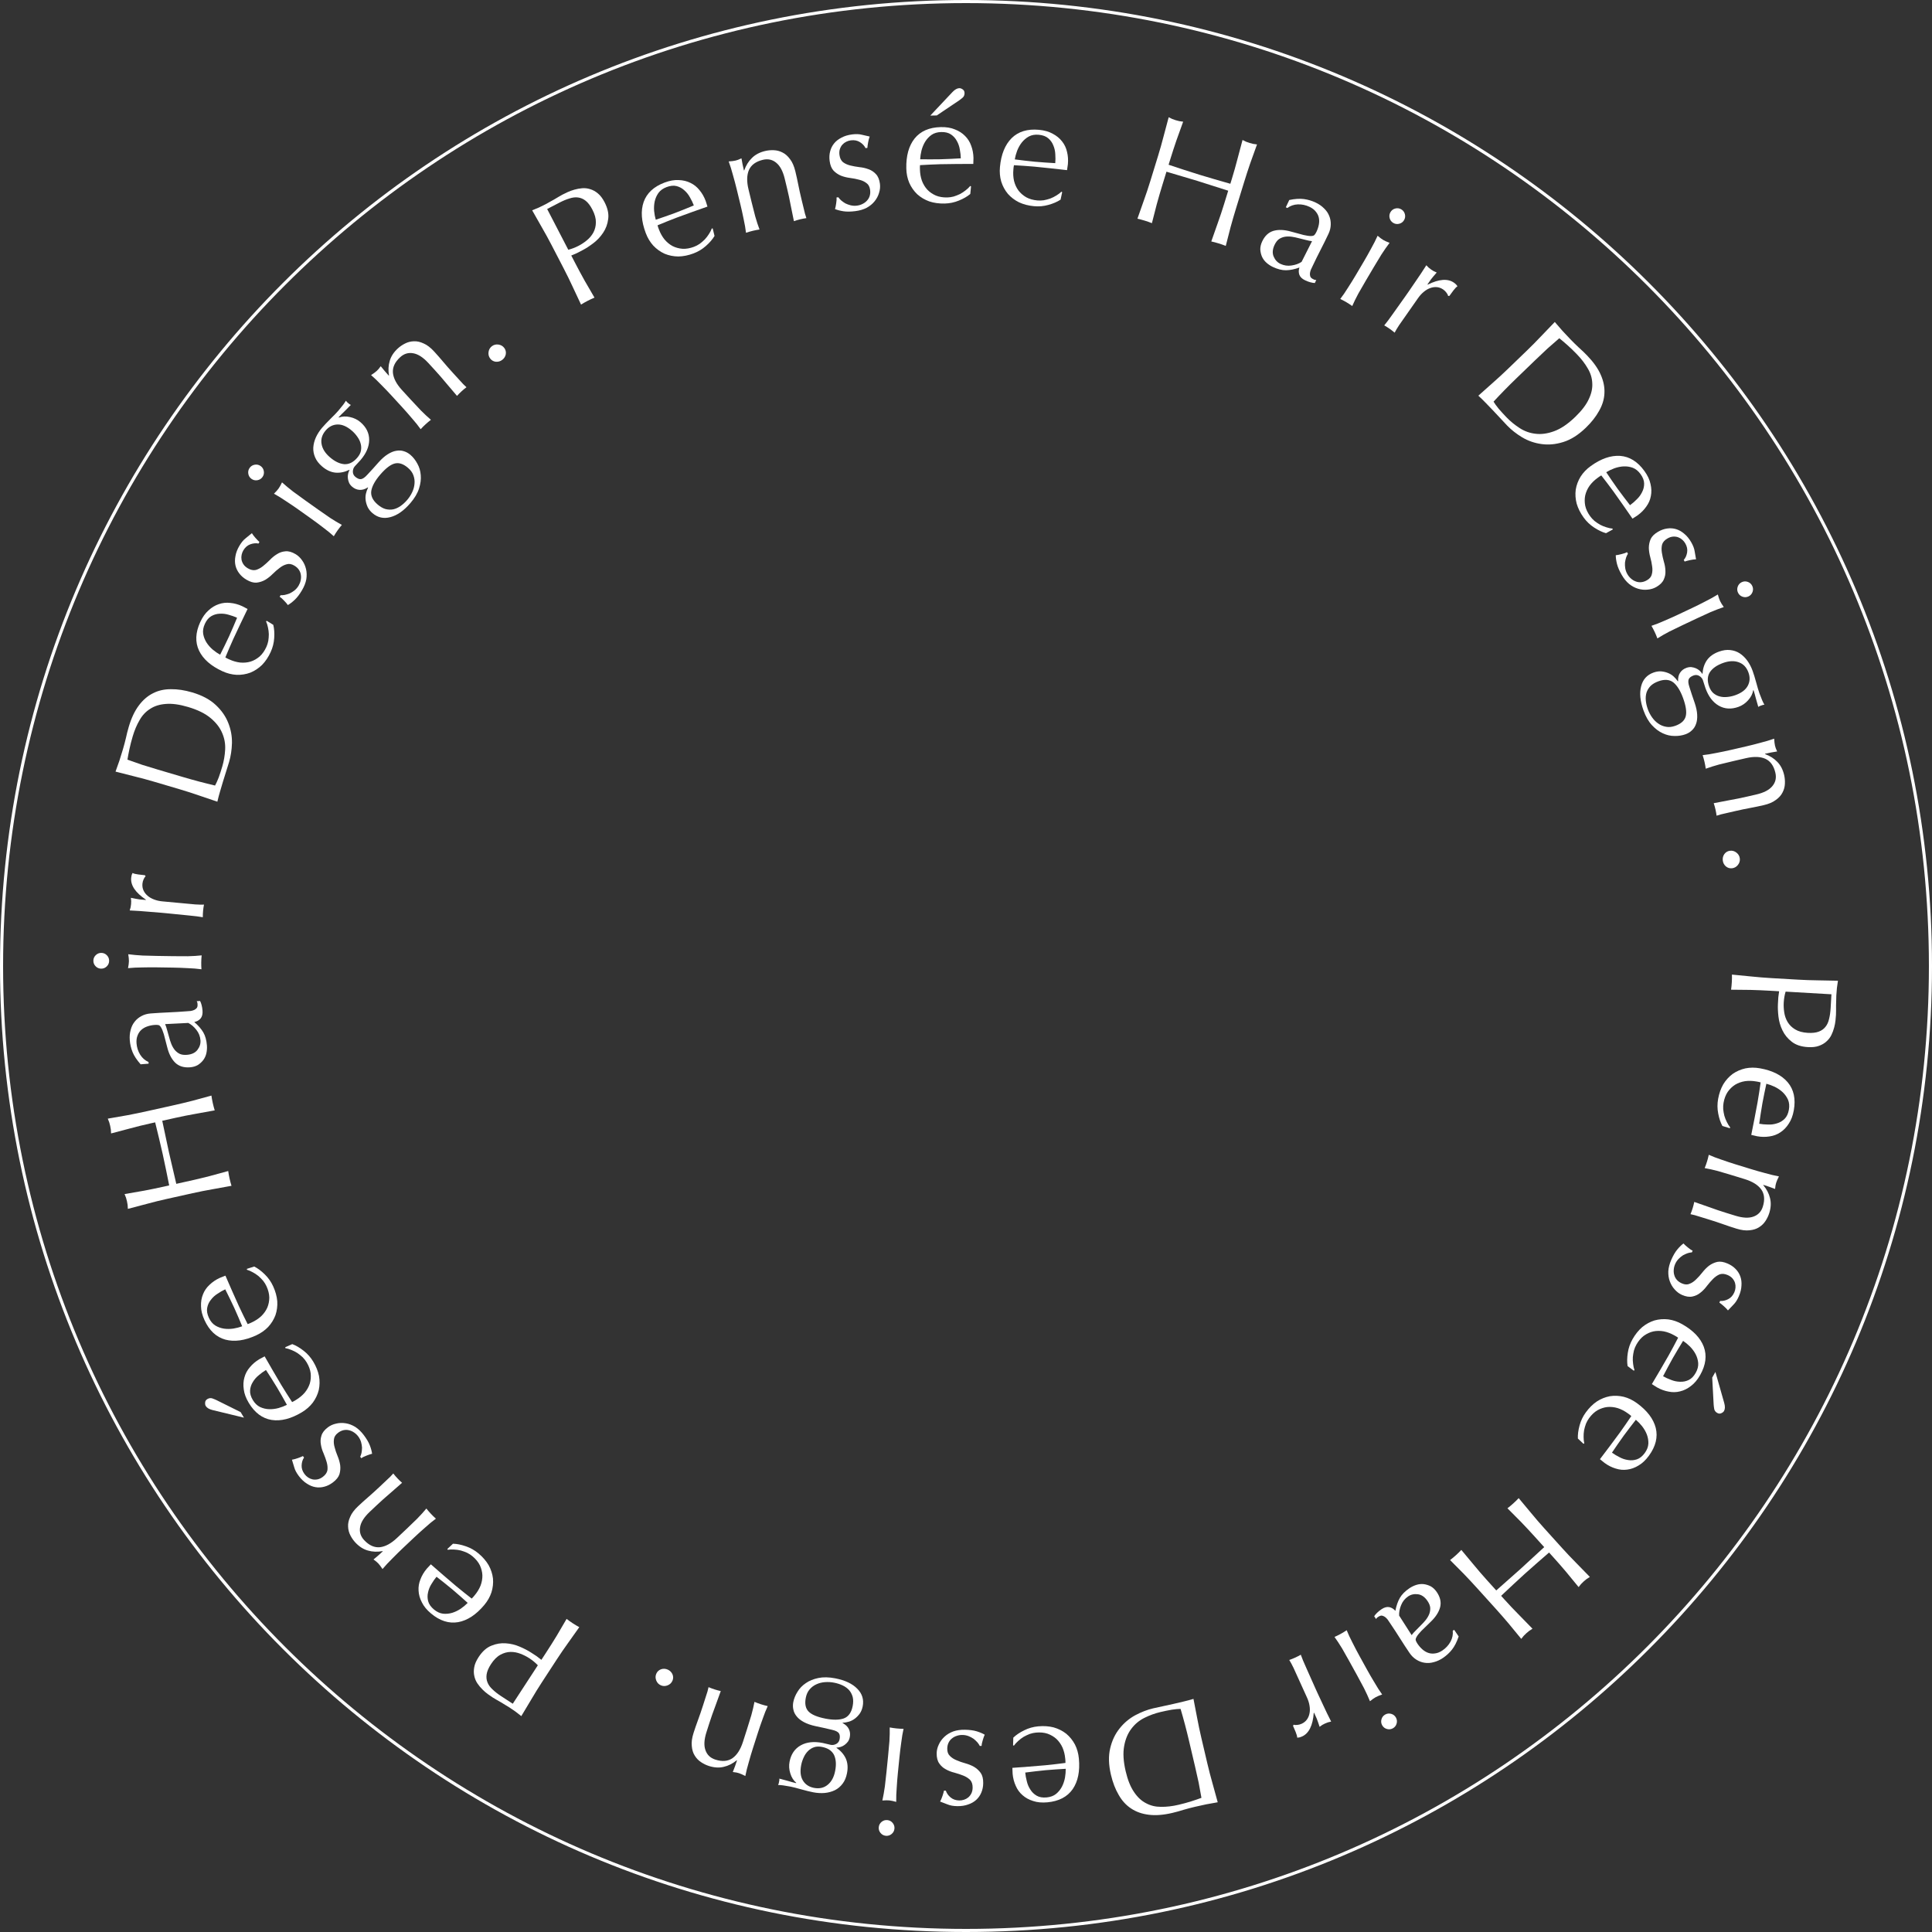 <svg width="625" height="625" fill="none" xmlns="http://www.w3.org/2000/svg"><rect width="100%" height="100%" fill="#333333" stroke="none"/><path d="M624.5 312.5C624.5 484.813 484.813 624.5 312.5 624.5C140.187 624.5 0.5 484.813 0.5 312.5C0.5 140.187 140.187 0.5 312.5 0.5C484.813 0.5 624.5 140.187 624.5 312.5Z" stroke="white"/><path d="M577.642 320.791C577.31 321.907 577.108 323.081 577.037 324.312C576.977 325.344 577.032 326.416 577.201 327.527C577.371 328.639 577.729 329.661 578.276 330.595C578.854 331.563 579.659 332.361 580.691 332.988C581.755 333.651 583.135 334.031 584.832 334.13C586.263 334.213 587.439 334.08 588.361 333.733C589.283 333.386 590.014 332.861 590.556 332.157C591.096 331.488 591.478 330.642 591.705 329.62C591.964 328.6 592.131 327.441 592.207 326.143L592.467 321.65L577.642 320.791ZM581.623 316.915C583.819 317.042 585.968 317.117 588.07 317.139C590.204 317.195 592.372 317.238 594.574 317.265C594.461 318.06 594.348 318.855 594.236 319.649C594.154 320.479 594.09 321.294 594.044 322.092C594.021 322.492 594.009 322.975 594.01 323.543C594.01 324.11 593.994 324.677 593.962 325.243C593.96 325.844 593.961 326.411 593.963 326.946C593.965 327.48 593.956 327.93 593.935 328.296C593.906 328.796 593.854 329.41 593.778 330.14C593.702 330.871 593.558 331.63 593.345 332.419C593.131 333.242 592.834 334.042 592.455 334.822C592.076 335.601 591.552 336.289 590.883 336.884C590.212 337.513 589.383 337.999 588.394 338.343C587.44 338.688 586.263 338.82 584.866 338.739C582.669 338.612 580.917 338.026 579.608 336.982C578.298 335.971 577.301 334.745 576.616 333.303C575.93 331.894 575.499 330.4 575.323 328.821C575.146 327.275 575.092 325.902 575.161 324.704C575.206 323.939 575.246 323.24 575.283 322.608C575.353 321.978 575.44 321.332 575.545 320.67L572.8 320.511C570.604 320.384 568.439 320.292 566.305 320.235C564.169 320.211 562.067 320.19 559.998 320.17C560.109 319.408 560.19 318.595 560.24 317.73C560.29 316.864 560.304 316.047 560.282 315.278C562.339 315.497 564.431 315.702 566.557 315.892C568.681 316.115 570.841 316.29 573.037 316.418L581.623 316.915Z" fill="white"/><path d="M578.701 359.002C578.919 357.788 578.825 356.705 578.419 355.752C578.008 354.832 577.426 354.017 576.673 353.306C575.946 352.635 575.101 352.06 574.137 351.583C573.199 351.144 572.293 350.813 571.419 350.589C571.204 351.6 570.984 352.644 570.757 353.721C570.525 354.831 570.315 355.911 570.127 356.961C569.933 358.044 569.753 359.146 569.586 360.267C569.42 361.389 569.259 362.477 569.104 363.533C569.99 363.692 570.94 363.777 571.953 363.789C572.961 363.834 573.933 363.703 574.868 363.396C575.797 363.122 576.611 362.641 577.31 361.954C578.009 361.266 578.473 360.282 578.701 359.002ZM569.366 345.599C573.402 346.321 576.398 347.839 578.354 350.153C580.305 352.5 580.951 355.511 580.294 359.186C579.983 360.925 579.437 362.368 578.656 363.515C577.902 364.701 576.99 365.638 575.918 366.327C574.88 367.021 573.718 367.457 572.434 367.634C571.143 367.843 569.809 367.825 568.431 367.578C568.103 367.519 567.778 367.444 567.455 367.353C567.16 367.3 566.851 367.228 566.529 367.136C566.879 365.37 567.226 363.621 567.57 361.887C567.913 360.154 568.244 358.402 568.561 356.63C568.755 355.547 568.932 354.461 569.093 353.373C569.248 352.317 569.406 351.244 569.566 350.156C569.408 350.094 569.165 350.033 568.837 349.974L568.197 349.86C566.917 349.631 565.688 349.597 564.507 349.759C563.321 349.953 562.254 350.338 561.304 350.913C560.387 351.494 559.589 352.265 558.909 353.227C558.262 354.195 557.815 355.368 557.569 356.746C557.451 357.402 557.413 358.09 557.454 358.808C557.527 359.532 557.653 360.249 557.831 360.958C558.042 361.673 558.311 362.348 558.637 362.982C558.958 363.649 559.327 364.239 559.743 364.754L559.551 364.974L557.192 364.247C556.581 363.122 556.128 361.771 555.834 360.195C555.535 358.651 555.526 357.092 555.808 355.517C556.124 353.745 556.678 352.168 557.467 350.785C558.283 349.441 559.296 348.319 560.507 347.418C561.745 346.556 563.122 345.955 564.639 345.617C566.149 345.312 567.725 345.306 569.366 345.599Z" fill="white"/><path d="M561.418 393.289C563.808 394.024 565.75 394.117 567.245 393.566C568.772 393.024 569.785 391.941 570.286 390.317C570.972 388.087 570.793 386.235 569.746 384.762C568.69 383.321 566.92 382.218 564.435 381.452L560.373 380.202C558.94 379.76 557.422 379.31 555.819 378.852C554.238 378.435 552.786 378.11 551.463 377.877C551.752 377.163 552.005 376.456 552.221 375.756C552.437 375.055 552.625 374.328 552.787 373.576C554.013 374.127 555.401 374.66 556.952 375.172C558.525 375.726 560.029 376.224 561.462 376.666L566.432 378.196C567.866 378.637 569.373 379.067 570.953 379.483C572.556 379.942 574.067 380.303 575.486 380.565C575.052 381.408 574.751 382.1 574.585 382.642C574.506 382.897 574.439 383.173 574.382 383.469C574.348 383.807 574.299 384.193 574.235 384.627C572.99 384.139 571.73 383.699 570.456 383.306L570.427 383.402C571.522 384.716 572.245 386.107 572.595 387.575C572.977 389.053 572.903 390.652 572.373 392.372C572.098 393.264 571.696 394.117 571.167 394.93C570.628 395.776 569.926 396.467 569.064 397.003C568.233 397.55 567.207 397.879 565.987 397.991C564.788 398.146 563.361 397.968 561.704 397.457C560.334 397.036 558.926 396.567 557.481 396.052C556.067 395.547 554.547 395.044 552.923 394.544L549.817 393.588C549.307 393.431 548.797 393.274 548.287 393.117C547.8 393.002 547.328 392.891 546.872 392.786C547.132 392.168 547.37 391.509 547.586 390.808C547.792 390.139 547.961 389.476 548.093 388.819C549.73 389.393 551.415 389.982 553.148 390.585C554.87 391.22 556.656 391.822 558.503 392.391L561.418 393.289Z" fill="white"/><path d="M547.327 405.137C546.955 405.156 546.519 405.239 546.019 405.384C545.505 405.56 544.987 405.789 544.465 406.07C543.959 406.395 543.48 406.786 543.026 407.243C542.559 407.73 542.185 408.294 541.905 408.936C541.652 409.516 541.504 410.106 541.461 410.706C541.404 411.336 541.457 411.923 541.62 412.466C541.77 413.041 542.051 413.563 542.463 414.034C542.876 414.505 543.419 414.887 544.091 415.181C545.038 415.594 545.876 415.632 546.605 415.295C547.351 415.003 548.05 414.526 548.702 413.864C549.384 413.217 550.054 412.473 550.712 411.632C551.37 410.792 552.086 410.067 552.86 409.46C553.665 408.865 554.554 408.453 555.527 408.223C556.487 408.023 557.608 408.203 558.891 408.763C559.9 409.203 560.743 409.771 561.421 410.467C562.13 411.176 562.65 411.985 562.981 412.893C563.313 413.801 563.44 414.802 563.362 415.896C563.316 417.003 563.026 418.167 562.493 419.39C562 420.52 561.434 421.401 560.795 422.031C560.143 422.692 559.542 423.321 558.991 423.917C558.639 423.473 558.174 422.997 557.595 422.49C557.016 421.983 556.557 421.619 556.217 421.398L556.457 420.848C557.296 420.923 558.16 420.736 559.047 420.287C559.934 419.837 560.604 419.093 561.057 418.054C561.257 417.596 561.381 417.104 561.428 416.579C561.475 416.054 561.426 415.542 561.28 415.042C561.135 414.542 560.871 414.063 560.488 413.606C560.106 413.148 559.579 412.773 558.907 412.479C557.929 412.053 557.052 411.979 556.276 412.259C555.516 412.582 554.811 413.074 554.159 413.736C553.506 414.397 552.852 415.147 552.194 415.988C551.567 416.842 550.866 417.573 550.092 418.18C549.348 418.801 548.497 419.212 547.537 419.411C546.564 419.641 545.435 419.477 544.152 418.917C543.266 418.53 542.482 417.952 541.8 417.181C541.104 416.442 540.565 415.552 540.182 414.512C539.817 413.516 539.655 412.427 539.698 411.246C539.771 410.078 540.087 408.852 540.647 407.569C541.26 406.163 541.911 405.047 542.599 404.22C543.287 403.393 543.954 402.738 544.601 402.257C544.918 402.613 545.373 403.03 545.965 403.506C546.575 404.027 547.108 404.387 547.567 404.587L547.327 405.137Z" fill="white"/><path d="M557.793 453.889C558.095 454.98 558.074 455.829 557.729 456.439C557.565 456.729 557.276 456.968 556.863 457.155C556.434 457.372 555.988 457.349 555.524 457.086C555.001 456.791 554.679 456.378 554.557 455.85C554.464 455.337 554.4 454.841 554.365 454.362L553.897 445.65L554.931 443.823L557.793 453.889ZM548.557 444.121C549.165 443.048 549.435 441.995 549.369 440.961C549.287 439.957 549.008 438.995 548.533 438.074C548.07 437.2 547.464 436.377 546.712 435.607C545.973 434.882 545.229 434.269 544.478 433.768C543.94 434.651 543.386 435.563 542.815 436.503C542.227 437.473 541.671 438.422 541.145 439.35C540.603 440.308 540.068 441.288 539.538 442.29C539.009 443.293 538.496 444.267 538 445.211C538.783 445.655 539.651 446.05 540.603 446.398C541.539 446.774 542.499 446.973 543.483 446.994C544.451 447.044 545.378 446.861 546.265 446.444C547.153 446.027 547.916 445.252 548.557 444.121ZM544.196 428.38C547.764 430.4 550.087 432.826 551.165 435.658C552.227 438.519 551.838 441.574 549.999 444.822C549.128 446.36 548.134 447.54 547.017 448.363C545.913 449.232 544.741 449.813 543.502 450.107C542.291 450.418 541.051 450.444 539.781 450.184C538.494 449.954 537.241 449.494 536.023 448.804C535.733 448.64 535.451 448.461 535.178 448.268C534.917 448.12 534.649 447.949 534.376 447.756C535.291 446.206 536.199 444.671 537.098 443.15C537.998 441.629 538.891 440.085 539.778 438.519C540.32 437.561 540.847 436.596 541.36 435.622C541.857 434.678 542.361 433.719 542.874 432.745C542.746 432.634 542.536 432.496 542.246 432.332L541.681 432.012C540.549 431.371 539.4 430.931 538.233 430.692C537.05 430.482 535.915 430.49 534.829 430.718C533.771 430.962 532.762 431.425 531.801 432.107C530.87 432.805 530.059 433.763 529.369 434.982C529.041 435.562 528.777 436.198 528.577 436.889C528.406 437.596 528.287 438.314 528.22 439.042C528.181 439.787 528.211 440.512 528.309 441.219C528.39 441.954 528.542 442.634 528.764 443.257L528.51 443.401L526.526 441.933C526.322 440.668 526.343 439.244 526.589 437.66C526.819 436.104 527.328 434.63 528.116 433.238C529.003 431.671 530.048 430.367 531.251 429.324C532.467 428.327 533.795 427.605 535.236 427.156C536.69 426.754 538.188 426.644 539.731 426.828C541.258 427.042 542.746 427.559 544.196 428.38Z" fill="white"/><path d="M532.082 470.044C532.807 469.047 533.196 468.031 533.247 466.997C533.279 465.989 533.112 465.002 532.744 464.034C532.384 463.112 531.874 462.226 531.215 461.376C530.563 460.572 529.893 459.878 529.204 459.295C528.57 460.111 527.915 460.954 527.241 461.824C526.548 462.721 525.887 463.6 525.26 464.463C524.612 465.352 523.969 466.265 523.329 467.201C522.69 468.138 522.07 469.047 521.469 469.929C522.197 470.458 523.014 470.95 523.921 471.403C524.808 471.884 525.739 472.19 526.715 472.323C527.67 472.482 528.613 472.405 529.541 472.091C530.47 471.778 531.317 471.095 532.082 470.044ZM529.536 453.909C532.851 456.321 534.884 458.995 535.634 461.931C536.364 464.894 535.631 467.885 533.435 470.904C532.395 472.333 531.274 473.393 530.071 474.084C528.875 474.821 527.644 475.266 526.38 475.418C525.142 475.589 523.907 475.474 522.674 475.072C521.422 474.697 520.23 474.097 519.098 473.274C518.828 473.078 518.568 472.868 518.318 472.645C518.076 472.469 517.829 472.269 517.58 472.046C518.665 470.61 519.741 469.187 520.808 467.778C521.874 466.369 522.936 464.937 523.995 463.481C524.642 462.592 525.276 461.692 525.896 460.783C526.496 459.901 527.107 459.005 527.727 458.096C527.612 457.971 527.419 457.811 527.15 457.615L526.624 457.232C525.573 456.468 524.481 455.9 523.349 455.53C522.197 455.187 521.069 455.067 519.963 455.169C518.885 455.292 517.83 455.637 516.798 456.206C515.793 456.794 514.879 457.654 514.055 458.786C513.663 459.325 513.329 459.927 513.052 460.591C512.802 461.275 512.602 461.974 512.452 462.69C512.33 463.425 512.277 464.149 512.294 464.862C512.291 465.603 512.365 466.295 512.514 466.939L512.246 467.053L510.441 465.37C510.383 464.09 510.565 462.677 510.989 461.131C511.394 459.612 512.067 458.205 513.008 456.911C514.067 455.455 515.253 454.278 516.567 453.379C517.888 452.526 519.29 451.959 520.772 451.677C522.262 451.442 523.763 451.503 525.275 451.861C526.768 452.246 528.188 452.929 529.536 453.909Z" fill="white"/><path d="M486.785 517.547C488.26 519.18 489.738 520.742 491.22 522.234C492.699 523.772 494.213 525.324 495.762 526.89C495.395 527.131 495.042 527.361 494.7 527.579C494.381 527.823 494.073 528.078 493.776 528.347C493.479 528.615 493.193 528.895 492.919 529.188C492.667 529.506 492.402 529.834 492.125 530.174C490.725 528.474 489.347 526.799 487.991 525.149C486.633 523.546 485.217 521.928 483.743 520.295L477.979 513.913C476.504 512.28 475.027 510.694 473.548 509.156C472.044 507.64 470.562 506.148 469.103 504.681C469.716 504.217 470.345 503.694 470.988 503.113C471.631 502.533 472.215 501.961 472.739 501.397C474.05 502.998 475.396 504.612 476.776 506.24C478.132 507.891 479.547 509.532 481.021 511.165L484.037 514.504C485.396 513.323 486.706 512.162 487.967 511.023C489.226 509.931 490.524 508.781 491.86 507.575C493.196 506.368 494.483 505.183 495.723 504.019C496.96 502.902 498.235 501.728 499.548 500.497L496.532 497.157C495.058 495.524 493.581 493.939 492.102 492.4C490.598 490.884 489.116 489.392 487.656 487.925C488.27 487.461 488.899 486.939 489.542 486.358C490.185 485.777 490.769 485.205 491.293 484.641C492.604 486.242 493.95 487.857 495.33 489.484C496.686 491.135 498.101 492.776 499.575 494.409L505.339 500.791C506.814 502.424 508.292 503.986 509.773 505.478C511.253 507.016 512.767 508.568 514.316 510.134C513.949 510.375 513.595 510.605 513.254 510.824C512.935 511.067 512.627 511.323 512.33 511.591C512.033 511.859 511.747 512.139 511.473 512.432C511.22 512.75 510.956 513.078 510.679 513.418C509.279 511.719 507.901 510.044 506.545 508.393C505.187 506.79 503.771 505.172 502.296 503.539L501.123 502.241C499.765 503.422 498.456 504.559 497.197 505.652C495.913 506.766 494.603 507.927 493.267 509.133C491.932 510.34 490.656 511.514 489.442 512.656C488.202 513.82 486.926 515.017 485.612 516.249L486.785 517.547Z" fill="white"/><path d="M456.662 528.959C457.018 528.475 457.477 527.963 458.036 527.422C458.568 526.9 459.105 526.355 459.646 525.787C460.205 525.246 460.737 524.664 461.241 524.041C461.716 523.436 462.09 522.8 462.363 522.132C462.607 521.483 462.712 520.807 462.679 520.104C462.618 519.421 462.326 518.693 461.802 517.92C460.923 516.624 459.886 515.897 458.692 515.74C457.498 515.583 456.446 515.814 455.536 516.431C454.487 517.142 453.732 518.077 453.27 519.237C452.78 520.415 452.562 521.549 452.617 522.639L456.662 528.959ZM471.878 529.392C471.273 531.172 470.559 532.583 469.735 533.625C468.911 534.667 467.948 535.562 466.844 536.311C465.851 536.984 464.838 537.45 463.804 537.708C462.79 537.993 461.805 538.057 460.852 537.898C459.917 537.767 459.022 537.427 458.167 536.879C457.331 536.359 456.604 535.643 455.987 534.733C454.92 533.161 453.881 531.569 452.87 529.96C451.877 528.377 450.792 526.717 449.613 524.979C449.388 524.648 449.145 524.29 448.883 523.903C448.612 523.564 448.319 523.279 448.003 523.051C447.705 522.85 447.394 522.718 447.07 522.656C446.719 522.612 446.336 522.731 445.922 523.012C445.784 523.105 445.646 523.199 445.508 523.292C445.362 523.432 445.247 523.59 445.165 523.767L444.548 522.856C444.758 522.513 445.069 522.14 445.482 521.739C445.867 521.357 446.336 520.979 446.888 520.605C447.77 520.006 448.596 519.768 449.364 519.892C450.151 520.043 450.829 520.449 451.399 521.11C451.718 519.443 452.202 518.048 452.849 516.924C453.497 515.8 454.524 514.761 455.931 513.807C456.62 513.339 457.362 512.977 458.155 512.721C458.948 512.465 459.756 512.38 460.58 512.466C461.376 512.571 462.145 512.814 462.888 513.197C463.621 513.625 464.26 514.24 464.802 515.04C465.925 516.695 466.284 518.324 465.881 519.926C465.45 521.548 464.428 523.128 462.813 524.666C461.491 525.925 460.473 526.917 459.758 527.644C459.034 528.417 458.544 529.031 458.289 529.486C458.006 529.96 457.907 530.349 457.993 530.654C458.097 530.986 458.29 531.359 458.57 531.772C459.038 532.462 459.57 533.068 460.166 533.59C460.762 534.113 461.398 534.486 462.075 534.712C462.751 534.938 463.473 534.992 464.239 534.875C465.024 534.786 465.831 534.46 466.658 533.899C467.762 533.151 468.628 532.201 469.257 531.049C469.858 529.917 470.094 528.75 469.964 527.549L470.419 527.24L471.878 529.392Z" fill="white"/><path d="M451.589 555.645C451.927 556.258 451.998 556.904 451.802 557.583C451.606 558.263 451.201 558.771 450.588 559.109C449.975 559.448 449.329 559.518 448.65 559.322C447.97 559.126 447.462 558.721 447.124 558.108C446.785 557.495 446.715 556.849 446.911 556.17C447.107 555.491 447.512 554.982 448.125 554.644C448.738 554.306 449.384 554.235 450.063 554.431C450.742 554.627 451.251 555.032 451.589 555.645ZM442.258 540.178C442.982 541.492 443.768 542.847 444.616 544.245C445.45 545.689 446.286 546.998 447.124 548.172C446.227 548.477 445.53 548.766 445.033 549.04C444.537 549.314 443.921 549.749 443.184 550.346C442.638 549.01 441.991 547.597 441.244 546.105C440.485 544.659 439.743 543.279 439.018 541.965L436.506 537.412C435.782 536.099 435.003 534.721 434.168 533.277C433.321 531.879 432.502 530.637 431.712 529.55C432.416 529.238 433.089 528.905 433.731 528.551C434.373 528.196 435.014 527.805 435.653 527.376C436.151 528.624 436.78 529.971 437.539 531.418C438.286 532.909 439.022 534.312 439.746 535.625L442.258 540.178Z" fill="white"/><path d="M418.505 557.928C418.739 558.041 419.119 558.07 419.643 558.015C420.137 557.974 420.611 557.85 421.066 557.643C421.795 557.312 422.372 556.849 422.797 556.253C423.222 555.658 423.501 554.982 423.633 554.226C423.78 553.5 423.78 552.695 423.634 551.809C423.502 550.954 423.236 550.086 422.837 549.206L420.563 544.198C419.639 542.165 418.929 540.602 418.433 539.509C417.921 538.461 417.467 537.623 417.073 536.997C417.707 536.782 418.328 536.537 418.935 536.261C419.603 535.958 420.227 535.638 420.806 535.302C421.183 536.375 421.772 537.792 422.571 539.552C423.354 541.357 424.331 543.549 425.503 546.129L426.164 547.585C426.702 548.769 427.337 550.128 428.07 551.662C428.773 553.21 429.625 554.965 430.626 556.927C430.264 557.018 429.918 557.102 429.587 557.179C429.27 557.286 428.944 557.416 428.61 557.567C428.337 557.691 428.055 557.837 427.766 558.006C427.49 558.204 427.199 558.409 426.892 558.622C426.518 557.474 426.201 556.575 425.942 555.923C425.652 555.286 425.377 554.679 425.115 554.102L425.003 554.098C424.701 558.189 423.442 560.738 421.226 561.744C420.953 561.868 420.719 561.956 420.523 562.008C420.296 562.075 420.004 562.116 419.645 562.132C419.632 561.699 419.468 561.096 419.154 560.324C418.853 559.582 418.565 558.907 418.29 558.3L418.505 557.928Z" fill="white"/><path d="M390.585 570.515C391.088 572.657 391.627 574.739 392.204 576.761C392.757 578.822 393.333 580.913 393.932 583.032C392.684 583.256 391.452 583.477 390.236 583.694C388.995 583.95 387.758 584.224 386.525 584.513C385.292 584.802 384.082 585.12 382.897 585.467C381.686 585.853 380.465 586.191 379.232 586.481C376.376 587.151 373.854 587.348 371.667 587.074C369.448 586.807 367.525 586.129 365.9 585.038C364.282 583.979 362.945 582.512 361.889 580.637C360.807 578.802 359.974 576.636 359.388 574.137C358.626 570.892 358.551 568.016 359.161 565.51C359.747 563.045 360.756 560.925 362.189 559.151C363.589 557.384 365.275 555.962 367.248 554.883C369.195 553.844 371.126 553.1 373.041 552.65C374.144 552.392 375.235 552.153 376.314 551.934C377.392 551.715 378.483 551.476 379.587 551.217C380.69 550.959 381.777 550.704 382.848 550.452C383.919 550.201 384.999 549.914 386.087 549.59C386.461 551.625 386.86 553.688 387.282 555.78C387.672 557.88 388.118 560.001 388.621 562.143L390.585 570.515ZM384.629 563.079C383.807 559.574 382.903 556.157 381.916 552.828C381.197 552.826 380.241 552.913 379.05 553.089C377.867 553.299 376.658 553.548 375.425 553.837C373.64 554.256 371.905 554.886 370.219 555.726C368.533 556.567 367.129 557.735 366.008 559.231C364.854 560.734 364.075 562.594 363.671 564.812C363.242 567.07 363.404 569.805 364.158 573.018C364.82 575.841 365.722 578.078 366.862 579.727C367.97 581.385 369.262 582.588 370.739 583.337C372.191 584.127 373.807 584.518 375.585 584.511C377.372 584.537 379.271 584.314 381.283 583.842C382.744 583.5 384.095 583.131 385.338 582.737C386.581 582.343 387.69 581.963 388.665 581.597C388.397 580.016 388.094 578.358 387.755 576.623C387.392 574.928 387.005 573.204 386.594 571.452L384.629 563.079Z" fill="white"/><path d="M338.585 581.465C339.813 581.351 340.832 580.972 341.643 580.327C342.42 579.686 343.051 578.908 343.535 577.992C343.989 577.113 344.318 576.146 344.521 575.089C344.694 574.069 344.772 573.107 344.755 572.205C343.723 572.267 342.658 572.333 341.56 572.401C340.428 572.473 339.331 572.558 338.269 572.656C337.174 572.758 336.064 572.878 334.938 573.016C333.813 573.154 332.721 573.288 331.662 573.42C331.745 574.316 331.916 575.255 332.174 576.235C332.399 577.218 332.784 578.12 333.329 578.94C333.84 579.763 334.521 580.419 335.37 580.91C336.219 581.4 337.29 581.585 338.585 581.465ZM349.018 568.897C349.397 572.979 348.732 576.272 347.022 578.774C345.279 581.279 342.55 582.704 338.832 583.049C337.073 583.212 335.537 583.07 334.223 582.623C332.879 582.212 331.733 581.582 330.784 580.733C329.838 579.917 329.108 578.913 328.596 577.722C328.051 576.534 327.713 575.243 327.584 573.849C327.553 573.517 327.539 573.184 327.541 572.849C327.513 572.55 327.501 572.233 327.503 571.898C329.299 571.765 331.077 571.633 332.839 571.503C334.602 571.373 336.379 571.225 338.171 571.059C339.267 570.957 340.36 570.839 341.452 570.704C342.511 570.572 343.587 570.439 344.679 570.304C344.697 570.135 344.691 569.884 344.66 569.552L344.6 568.905C344.48 567.611 344.185 566.416 343.715 565.322C343.212 564.23 342.557 563.303 341.749 562.541C340.945 561.813 339.989 561.249 338.881 560.849C337.776 560.483 336.526 560.365 335.132 560.494C334.468 560.556 333.795 560.702 333.114 560.933C332.435 561.196 331.778 561.509 331.142 561.869C330.509 562.262 329.93 562.701 329.406 563.185C328.849 563.672 328.377 564.184 327.992 564.722L327.729 564.596L327.802 562.129C328.723 561.24 329.905 560.444 331.346 559.741C332.754 559.041 334.255 558.617 335.848 558.469C337.64 558.303 339.308 558.416 340.851 558.808C342.363 559.237 343.715 559.915 344.906 560.842C346.067 561.806 347.012 562.974 347.742 564.345C348.438 565.72 348.864 567.237 349.018 568.897Z" fill="white"/><path d="M316.953 564.796C316.791 564.46 316.547 564.09 316.22 563.685C315.859 563.279 315.448 562.889 314.987 562.516C314.493 562.175 313.947 561.883 313.351 561.64C312.721 561.397 312.056 561.27 311.356 561.259C310.723 561.25 310.122 561.34 309.552 561.531C308.949 561.722 308.428 561.998 307.989 562.357C307.517 562.717 307.143 563.178 306.868 563.74C306.592 564.303 306.449 564.951 306.438 565.684C306.422 566.717 306.709 567.505 307.301 568.048C307.859 568.623 308.569 569.084 309.43 569.431C310.291 569.811 311.236 570.142 312.265 570.424C313.294 570.707 314.238 571.088 315.098 571.568C315.957 572.082 316.68 572.743 317.267 573.552C317.822 574.361 318.088 575.465 318.066 576.865C318.049 577.965 317.851 578.962 317.47 579.856C317.089 580.783 316.543 581.575 315.833 582.231C315.123 582.887 314.248 583.39 313.21 583.741C312.17 584.125 310.984 584.306 309.651 584.286C308.418 584.267 307.387 584.084 306.559 583.738C305.697 583.391 304.885 583.079 304.123 582.8C304.397 582.304 304.657 581.692 304.901 580.962C305.146 580.232 305.305 579.668 305.378 579.269L305.978 579.278C306.232 580.082 306.737 580.807 307.494 581.452C308.251 582.097 309.196 582.428 310.329 582.446C310.829 582.454 311.33 582.378 311.833 582.219C312.335 582.06 312.789 581.817 313.194 581.49C313.599 581.163 313.939 580.735 314.214 580.206C314.489 579.677 314.632 579.045 314.644 578.312C314.66 577.246 314.39 576.408 313.832 575.799C313.241 575.223 312.515 574.762 311.653 574.415C310.792 574.069 309.847 573.754 308.818 573.472C307.788 573.222 306.844 572.858 305.984 572.378C305.124 571.931 304.417 571.303 303.863 570.495C303.275 569.686 302.992 568.581 303.014 567.181C303.029 566.215 303.26 565.268 303.708 564.342C304.122 563.415 304.735 562.574 305.547 561.82C306.325 561.098 307.267 560.529 308.374 560.113C309.48 559.73 310.733 559.549 312.133 559.571C313.666 559.595 314.947 559.765 315.975 560.08C317.004 560.396 317.865 560.76 318.559 561.171C318.352 561.601 318.143 562.181 317.932 562.911C317.687 563.674 317.56 564.305 317.552 564.805L316.953 564.796Z" fill="white"/><path d="M289.351 591.593C289.281 592.289 288.973 592.861 288.425 593.308C287.878 593.756 287.256 593.945 286.559 593.875C285.863 593.805 285.291 593.496 284.843 592.948C284.396 592.401 284.207 591.779 284.277 591.082C284.347 590.386 284.656 589.814 285.203 589.366C285.751 588.919 286.373 588.73 287.069 588.8C287.766 588.87 288.338 589.179 288.785 589.727C289.233 590.274 289.421 590.896 289.351 591.593ZM290.461 573.563C290.311 575.056 290.188 576.618 290.09 578.25C289.957 579.911 289.901 581.463 289.924 582.906C289.012 582.647 288.274 582.489 287.71 582.432C287.146 582.376 286.392 582.383 285.446 582.456C285.755 581.046 286.027 579.516 286.26 577.864C286.456 576.242 286.63 574.685 286.78 573.193L287.3 568.019C287.45 566.526 287.592 564.949 287.726 563.288C287.823 561.656 287.855 560.168 287.823 558.825C288.579 558.968 289.322 559.076 290.052 559.15C290.781 559.223 291.531 559.265 292.3 559.275C292.001 560.585 291.753 562.051 291.557 563.673C291.324 565.325 291.132 566.897 290.982 568.389L290.461 573.563Z" fill="white"/><path d="M260.671 549.233C260.289 551.196 260.594 552.682 261.586 553.69C262.579 554.698 264.4 555.46 267.05 555.976C269.504 556.454 271.478 556.431 272.972 555.907C274.473 555.35 275.427 554.025 275.835 551.931C276.052 550.818 276.057 549.834 275.849 548.979C275.61 548.117 275.227 547.381 274.701 546.769C274.142 546.151 273.443 545.641 272.604 545.24C271.765 544.839 270.839 544.54 269.825 544.342C268.843 544.151 267.852 544.094 266.853 544.171C265.853 544.248 264.942 544.478 264.12 544.861C263.266 545.238 262.53 545.791 261.913 546.52C261.302 547.216 260.888 548.12 260.671 549.233ZM259.184 571C258.783 573.061 258.968 574.727 259.739 575.998C260.51 577.269 261.698 578.06 263.301 578.373C265.068 578.717 266.56 578.379 267.777 577.359C268.988 576.373 269.788 574.881 270.176 572.885C270.577 570.824 270.454 569.102 269.807 567.72C269.12 566.363 267.828 565.5 265.93 565.131C264.981 564.946 264.144 564.97 263.42 565.203C262.656 565.461 262.001 565.86 261.455 566.399C260.87 566.964 260.399 567.637 260.043 568.417C259.649 569.223 259.362 570.084 259.184 571ZM274.004 573.631C273.737 575.005 273.262 576.135 272.58 577.021C271.892 577.94 271.059 578.643 270.081 579.132C269.07 579.615 267.976 579.911 266.8 580.022C265.591 580.126 264.349 580.054 263.073 579.805C262.451 579.684 261.865 579.553 261.315 579.412C260.733 579.265 260.006 579.073 259.136 578.835C258.396 578.623 257.735 578.443 257.152 578.296C256.569 578.149 256.098 578.04 255.738 577.97C253.906 577.613 252.565 577.437 251.715 577.441C251.78 577.284 251.847 577.11 251.918 576.92C251.95 576.757 251.982 576.593 252.014 576.43C252.046 576.266 252.081 576.086 252.119 575.89C252.118 575.72 252.117 575.55 252.117 575.38C253.053 575.63 253.972 575.877 254.876 576.121C255.74 576.391 256.611 576.629 257.488 576.833L257.605 576.754C256.699 576.001 256.05 574.974 255.658 573.675C255.259 572.409 255.181 571.154 255.423 569.911C255.9 567.457 257.111 565.689 259.053 564.607C260.957 563.551 263.299 563.294 266.08 563.836C266.538 563.925 266.993 564.031 267.445 564.152C267.864 564.268 268.302 564.37 268.76 564.459C269.349 564.574 269.947 564.47 270.553 564.146C271.127 563.817 271.477 563.324 271.605 562.67C271.77 561.819 271.695 561.16 271.379 560.69C271.03 560.215 270.302 559.853 269.196 559.603C268.287 559.392 267.393 559.184 266.516 558.98C265.633 558.808 264.736 558.616 263.826 558.405C262.328 558.079 261.087 557.651 260.103 557.12C259.087 556.582 258.306 555.972 257.76 555.288C257.181 554.598 256.815 553.865 256.661 553.087C256.474 552.304 256.463 551.487 256.628 550.636C256.851 549.491 257.307 548.374 257.994 547.285C258.649 546.19 259.543 545.261 260.676 544.497C261.777 543.726 263.124 543.173 264.718 542.838C266.311 542.503 268.139 542.537 270.2 542.938C273.374 543.556 275.752 544.681 277.336 546.314C278.926 547.914 279.508 549.81 279.081 552.002C278.916 552.853 278.615 553.61 278.181 554.272C277.714 554.928 277.18 555.487 276.581 555.947C275.982 556.408 275.34 556.741 274.655 556.948C273.969 557.154 273.283 557.275 272.597 557.311L272.578 557.409C273.535 557.901 274.208 558.542 274.598 559.331C274.988 560.12 275.09 560.989 274.906 561.937C274.797 562.494 274.6 562.982 274.315 563.402C273.997 563.815 273.639 564.17 273.242 564.466C272.844 564.762 272.411 564.983 271.941 565.13C271.471 565.276 271.033 565.344 270.628 565.333L270.609 565.431C271.986 566.378 272.986 567.524 273.607 568.867C274.222 570.243 274.355 571.831 274.004 573.631Z" fill="white"/><path d="M228.547 560.331C227.784 562.712 227.67 564.653 228.204 566.154C228.728 567.687 229.799 568.713 231.418 569.231C233.64 569.943 235.494 569.784 236.979 568.755C238.432 567.715 239.555 565.958 240.348 563.482L241.645 559.434C242.103 558.006 242.57 556.493 243.047 554.895C243.481 553.32 243.823 551.871 244.071 550.551C244.781 550.848 245.485 551.109 246.183 551.333C246.881 551.556 247.606 551.753 248.356 551.924C247.791 553.143 247.243 554.525 246.713 556.07C246.141 557.637 245.626 559.135 245.169 560.563L243.582 565.515C243.124 566.944 242.678 568.446 242.243 570.022C241.766 571.619 241.389 573.126 241.11 574.541C240.272 574.098 239.583 573.79 239.044 573.617C238.79 573.536 238.515 573.465 238.219 573.405C237.881 573.367 237.496 573.313 237.063 573.245C237.565 572.006 238.019 570.751 238.426 569.481L238.331 569.451C237.005 570.531 235.606 571.238 234.134 571.571C232.652 571.937 231.054 571.845 229.339 571.295C228.451 571.011 227.602 570.599 226.795 570.06C225.956 569.511 225.273 568.802 224.746 567.934C224.209 567.097 223.891 566.067 223.793 564.846C223.652 563.645 223.846 562.22 224.375 560.569C224.812 559.204 225.297 557.802 225.828 556.362C226.349 554.954 226.869 553.44 227.388 551.821L228.379 548.726C228.542 548.219 228.705 547.711 228.868 547.203C228.988 546.716 229.104 546.246 229.215 545.791C229.829 546.058 230.486 546.304 231.184 546.527C231.851 546.741 232.512 546.918 233.167 547.057C232.575 548.688 231.967 550.366 231.344 552.091C230.69 553.807 230.067 555.585 229.477 557.426L228.547 560.331Z" fill="white"/><path d="M217.533 543.725C217.227 544.428 216.7 544.926 215.954 545.219C215.208 545.511 214.484 545.505 213.781 545.198C213.079 544.891 212.581 544.365 212.288 543.619C211.995 542.873 212.002 542.149 212.309 541.446C212.615 540.744 213.135 540.261 213.867 539.999C214.587 539.767 215.298 539.804 216.001 540.111C216.703 540.418 217.214 540.913 217.534 541.598C217.84 542.314 217.84 543.023 217.533 543.725Z" fill="white"/><path d="M173.992 538.715C173.188 537.873 172.269 537.115 171.236 536.441C170.371 535.877 169.413 535.392 168.364 534.987C167.315 534.582 166.25 534.385 165.169 534.396C164.041 534.417 162.948 534.72 161.891 535.304C160.788 535.898 159.772 536.907 158.844 538.331C158.061 539.531 157.591 540.618 157.435 541.59C157.279 542.563 157.371 543.459 157.713 544.278C158.026 545.079 158.57 545.832 159.345 546.536C160.101 547.267 161.024 547.988 162.113 548.698L165.883 551.155L173.992 538.715ZM175.379 544.095C174.177 545.938 173.045 547.767 171.982 549.581C170.873 551.404 169.76 553.265 168.642 555.163C168.008 554.67 167.375 554.177 166.741 553.684C166.061 553.201 165.386 552.742 164.716 552.305C164.381 552.086 163.967 551.836 163.474 551.555C162.981 551.273 162.497 550.978 162.022 550.668C161.501 550.369 161.008 550.087 160.543 549.824C160.078 549.56 159.692 549.329 159.385 549.128C158.966 548.855 158.459 548.505 157.863 548.076C157.267 547.648 156.679 547.146 156.1 546.569C155.493 545.974 154.945 545.319 154.457 544.603C153.969 543.887 153.632 543.091 153.447 542.214C153.235 541.32 153.225 540.358 153.418 539.33C153.592 538.33 154.062 537.243 154.826 536.07C156.028 534.227 157.406 532.997 158.962 532.38C160.491 531.745 162.05 531.488 163.642 531.61C165.206 531.714 166.716 532.083 168.174 532.715C169.605 533.329 170.822 533.963 171.828 534.618C172.47 535.037 173.056 535.419 173.587 535.765C174.099 536.139 174.616 536.536 175.139 536.956L176.64 534.652C177.842 532.809 178.997 530.976 180.106 529.152C181.187 527.31 182.25 525.496 183.295 523.71C183.901 524.185 184.567 524.659 185.293 525.132C186.019 525.605 186.721 526.023 187.4 526.386C186.187 528.063 184.971 529.777 183.75 531.527C182.501 533.26 181.276 535.048 180.075 536.891L175.379 544.095Z" fill="white"/><path d="M140.374 520.658C141.318 521.451 142.305 521.909 143.333 522.032C144.336 522.133 145.332 522.034 146.324 521.735C147.268 521.439 148.187 520.992 149.081 520.393C149.928 519.799 150.666 519.178 151.296 518.531C150.526 517.842 149.73 517.131 148.909 516.398C148.062 515.644 147.23 514.924 146.413 514.238C145.571 513.531 144.704 512.826 143.815 512.123C142.925 511.42 142.061 510.739 141.223 510.079C140.644 510.768 140.097 511.549 139.582 512.422C139.042 513.274 138.671 514.182 138.472 515.146C138.247 516.088 138.258 517.034 138.507 517.982C138.755 518.93 139.378 519.822 140.374 520.658ZM156.646 519.235C154.01 522.375 151.202 524.218 148.221 524.763C145.215 525.286 142.282 524.348 139.422 521.948C138.068 520.812 137.089 519.62 136.483 518.372C135.83 517.128 135.471 515.87 135.407 514.598C135.322 513.351 135.522 512.127 136.009 510.925C136.47 509.702 137.15 508.554 138.05 507.481C138.264 507.226 138.491 506.981 138.731 506.748C138.924 506.518 139.14 506.286 139.38 506.052C140.737 507.235 142.082 508.406 143.414 509.568C144.746 510.729 146.101 511.888 147.48 513.045C148.323 513.752 149.176 514.446 150.04 515.128C150.879 515.788 151.73 516.459 152.594 517.14C152.727 517.034 152.9 516.853 153.114 516.598L153.532 516.1C154.368 515.104 155.009 514.054 155.457 512.95C155.879 511.825 156.077 510.708 156.051 509.598C156.004 508.514 155.732 507.437 155.236 506.369C154.719 505.325 153.924 504.354 152.852 503.454C152.341 503.025 151.764 502.65 151.121 502.328C150.456 502.031 149.772 501.783 149.068 501.584C148.343 501.411 147.625 501.309 146.912 501.276C146.174 501.223 145.478 501.248 144.825 501.352L144.73 501.077L146.534 499.393C147.815 499.423 149.211 499.703 150.725 500.233C152.212 500.742 153.569 501.51 154.795 502.539C156.174 503.696 157.266 504.961 158.072 506.333C158.832 507.71 159.301 509.148 159.479 510.647C159.61 512.149 159.445 513.643 158.983 515.126C158.496 516.589 157.717 517.958 156.646 519.235Z" fill="white"/><path d="M119.612 489.07C117.793 490.786 116.755 492.43 116.497 494.002C116.215 495.597 116.657 497.013 117.824 498.25C119.425 499.947 121.124 500.704 122.922 500.52C124.696 500.312 126.529 499.316 128.42 497.532L131.512 494.616C132.603 493.586 133.743 492.487 134.932 491.319C136.075 490.15 137.073 489.047 137.929 488.011C138.407 488.614 138.897 489.183 139.4 489.716C139.903 490.25 140.442 490.772 141.017 491.284C139.933 492.078 138.785 493.023 137.574 494.12C136.316 495.215 135.142 496.277 134.051 497.307L130.269 500.875C129.178 501.905 128.061 503.004 126.919 504.173C125.729 505.341 124.67 506.478 123.742 507.583C123.223 506.79 122.769 506.187 122.38 505.775C122.197 505.581 121.99 505.386 121.76 505.191C121.483 504.994 121.172 504.761 120.826 504.492C121.864 503.649 122.868 502.771 123.838 501.856L123.769 501.783C122.086 502.088 120.52 502.03 119.07 501.611C117.596 501.214 116.242 500.361 115.006 499.052C114.366 498.373 113.822 497.603 113.376 496.741C112.906 495.855 112.651 494.904 112.61 493.889C112.544 492.897 112.764 491.842 113.268 490.725C113.725 489.606 114.583 488.452 115.844 487.263C116.887 486.279 117.989 485.285 119.15 484.282C120.286 483.301 121.473 482.227 122.71 481.06L125.073 478.83C125.461 478.464 125.849 478.098 126.237 477.732C126.578 477.365 126.907 477.009 127.223 476.664C127.632 477.195 128.088 477.727 128.592 478.26C129.072 478.769 129.565 479.244 130.071 479.683C128.765 480.824 127.422 481.999 126.043 483.209C124.641 484.394 123.236 485.65 121.83 486.977L119.612 489.07Z" fill="white"/><path d="M116.526 471.257C116.692 470.923 116.834 470.502 116.952 469.995C117.05 469.462 117.105 468.898 117.116 468.305C117.08 467.705 116.975 467.095 116.799 466.476C116.603 465.83 116.295 465.228 115.872 464.669C115.491 464.164 115.049 463.746 114.548 463.414C114.027 463.056 113.489 462.815 112.935 462.69C112.361 462.539 111.768 462.527 111.155 462.656C110.542 462.785 109.943 463.071 109.358 463.513C108.534 464.136 108.09 464.848 108.026 465.648C107.916 466.442 107.989 467.285 108.245 468.177C108.475 469.09 108.795 470.038 109.206 471.024C109.616 472.009 109.896 472.988 110.046 473.96C110.17 474.953 110.093 475.93 109.817 476.891C109.52 477.826 108.814 478.715 107.697 479.559C106.819 480.222 105.911 480.679 104.972 480.929C104.006 481.199 103.046 481.256 102.092 481.1C101.138 480.943 100.204 480.563 99.288 479.96C98.346 479.376 97.473 478.553 96.669 477.489C95.925 476.505 95.435 475.58 95.199 474.715C94.942 473.822 94.689 472.99 94.44 472.217C94.999 472.129 95.642 471.956 96.368 471.7C97.094 471.444 97.636 471.222 97.996 471.034L98.357 471.513C97.88 472.208 97.62 473.052 97.576 474.046C97.534 475.039 97.854 475.988 98.537 476.892C98.838 477.291 99.206 477.64 99.641 477.938C100.075 478.237 100.546 478.445 101.053 478.563C101.56 478.681 102.107 478.686 102.693 478.577C103.279 478.468 103.865 478.193 104.45 477.751C105.301 477.108 105.795 476.379 105.932 475.565C106.022 474.745 105.939 473.889 105.683 472.996C105.426 472.104 105.093 471.165 104.682 470.18C104.246 469.215 103.952 468.246 103.802 467.273C103.625 466.32 103.685 465.377 103.982 464.443C104.258 463.481 104.955 462.579 106.072 461.735C106.843 461.152 107.731 460.752 108.737 460.535C109.723 460.292 110.763 460.258 111.857 460.434C112.904 460.603 113.932 460.996 114.941 461.613C115.924 462.249 116.837 463.126 117.681 464.243C118.605 465.466 119.259 466.58 119.643 467.585C120.027 468.591 120.27 469.493 120.373 470.293C119.907 470.395 119.321 470.587 118.615 470.869C117.863 471.145 117.287 471.434 116.888 471.736L116.526 471.257Z" fill="white"/><path d="M68.747 456.148C67.649 455.874 66.92 455.437 66.56 454.837C66.388 454.551 66.322 454.182 66.362 453.731C66.385 453.251 66.624 452.873 67.082 452.599C67.596 452.29 68.113 452.212 68.634 452.366C69.125 452.537 69.588 452.726 70.023 452.931L77.837 456.812L78.918 458.612L68.747 456.148ZM81.796 452.917C82.431 453.974 83.215 454.728 84.147 455.179C85.062 455.602 86.037 455.833 87.072 455.872C88.061 455.9 89.075 455.777 90.115 455.502C91.11 455.216 92.01 454.869 92.816 454.463C92.312 453.56 91.792 452.629 91.254 451.668C90.699 450.68 90.147 449.728 89.597 448.814C89.031 447.871 88.442 446.922 87.829 445.968C87.217 445.014 86.622 444.088 86.044 443.191C85.273 443.654 84.501 444.215 83.73 444.872C82.942 445.502 82.296 446.239 81.793 447.086C81.273 447.904 80.977 448.801 80.903 449.779C80.829 450.756 81.127 451.802 81.796 452.917ZM97.645 456.87C94.13 458.981 90.875 459.809 87.879 459.353C84.867 458.869 82.399 457.027 80.476 453.826C79.567 452.312 79.028 450.866 78.862 449.488C78.65 448.099 78.721 446.793 79.074 445.569C79.4 444.363 79.988 443.271 80.839 442.293C81.673 441.286 82.69 440.423 83.89 439.702C84.176 439.53 84.47 439.373 84.773 439.23C85.031 439.075 85.311 438.926 85.613 438.783C86.512 440.343 87.401 441.889 88.283 443.421C89.164 444.952 90.068 446.49 90.995 448.033C91.561 448.976 92.142 449.91 92.737 450.836C93.315 451.733 93.901 452.645 94.496 453.57C94.656 453.513 94.879 453.399 95.165 453.227L95.722 452.892C96.836 452.223 97.785 451.439 98.568 450.541C99.333 449.615 99.884 448.623 100.221 447.565C100.529 446.524 100.623 445.418 100.502 444.246C100.353 443.092 99.918 441.914 99.197 440.714C98.854 440.143 98.43 439.6 97.927 439.085C97.395 438.588 96.829 438.131 96.229 437.714C95.6 437.315 94.953 436.983 94.29 436.721C93.61 436.43 92.944 436.227 92.292 436.113L92.292 435.821L94.546 434.817C95.747 435.262 96.977 435.982 98.235 436.976C99.476 437.941 100.508 439.11 101.332 440.481C102.259 442.024 102.88 443.576 103.195 445.137C103.465 446.686 103.44 448.198 103.121 449.673C102.755 451.136 102.113 452.494 101.193 453.747C100.256 454.971 99.074 456.012 97.645 456.87Z" fill="white"/><path d="M67.566 426.295C68.08 427.417 68.775 428.253 69.651 428.804C70.514 429.326 71.457 429.663 72.481 429.817C73.461 429.954 74.483 429.944 75.547 429.786C76.567 429.612 77.501 429.367 78.346 429.053C77.946 428.099 77.532 427.116 77.103 426.102C76.661 425.058 76.218 424.051 75.773 423.082C75.315 422.082 74.834 421.074 74.331 420.057C73.829 419.041 73.34 418.055 72.865 417.1C72.047 417.475 71.218 417.946 70.379 418.515C69.525 419.053 68.802 419.715 68.209 420.5C67.601 421.255 67.207 422.114 67.025 423.078C66.844 424.041 67.024 425.114 67.566 426.295ZM82.879 431.98C79.152 433.689 75.825 434.151 72.898 433.366C69.958 432.551 67.709 430.447 66.153 427.053C65.417 425.447 65.042 423.951 65.029 422.563C64.972 421.159 65.187 419.869 65.674 418.692C66.131 417.529 66.837 416.509 67.791 415.631C68.731 414.723 69.838 413.977 71.11 413.394C71.413 413.255 71.723 413.131 72.04 413.022C72.313 412.897 72.608 412.78 72.924 412.672C73.645 414.322 74.358 415.957 75.064 417.576C75.77 419.196 76.498 420.824 77.248 422.46C77.707 423.46 78.181 424.453 78.669 425.439C79.144 426.395 79.626 427.366 80.115 428.351C80.281 428.312 80.515 428.223 80.818 428.084L81.409 427.813C82.59 427.271 83.62 426.598 84.497 425.792C85.36 424.956 86.018 424.031 86.47 423.017C86.891 422.017 87.107 420.928 87.117 419.75C87.096 418.586 86.794 417.367 86.211 416.095C85.933 415.489 85.572 414.903 85.129 414.336C84.656 413.783 84.143 413.266 83.593 412.785C83.012 412.318 82.406 411.917 81.776 411.583C81.132 411.218 80.493 410.943 79.858 410.757L79.89 410.468L82.242 409.719C83.386 410.295 84.528 411.146 85.668 412.273C86.795 413.37 87.692 414.646 88.359 416.1C89.109 417.736 89.554 419.347 89.695 420.933C89.791 422.502 89.599 424.002 89.118 425.433C88.593 426.847 87.804 428.126 86.751 429.269C85.685 430.381 84.394 431.285 82.879 431.98Z" fill="white"/><path d="M48.486 363.462C46.338 363.94 44.25 364.455 42.222 365.009C40.154 365.538 38.057 366.09 35.932 366.666C35.903 366.228 35.877 365.807 35.855 365.402C35.801 365.004 35.73 364.61 35.644 364.22C35.557 363.829 35.453 363.442 35.334 363.059C35.182 362.683 35.026 362.291 34.867 361.883C37.036 361.502 39.173 361.129 41.277 360.763C43.341 360.372 45.447 359.937 47.595 359.459L55.989 357.591C58.137 357.113 60.244 356.61 62.312 356.081C64.373 355.52 66.401 354.966 68.397 354.42C68.498 355.182 68.643 355.987 68.831 356.833C69.02 357.679 69.23 358.469 69.461 359.203C67.422 359.554 65.354 359.929 63.257 360.327C61.153 360.693 59.028 361.115 56.88 361.593L52.488 362.571C52.846 364.335 53.21 366.047 53.579 367.706C53.909 369.34 54.269 371.036 54.66 372.793C55.051 374.55 55.448 376.254 55.85 377.907C56.212 379.533 56.605 381.222 57.028 382.972L61.421 381.994C63.568 381.516 65.676 381.013 67.744 380.484C69.805 379.923 71.833 379.369 73.828 378.822C73.93 379.585 74.075 380.39 74.263 381.236C74.451 382.082 74.661 382.872 74.893 383.605C72.854 383.957 70.786 384.332 68.689 384.73C66.585 385.096 64.459 385.518 62.312 385.996L53.917 387.864C51.77 388.342 49.682 388.858 47.654 389.412C45.586 389.941 43.489 390.493 41.363 391.068C41.334 390.631 41.309 390.21 41.287 389.805C41.233 389.407 41.162 389.013 41.075 388.623C40.988 388.232 40.885 387.845 40.766 387.462C40.614 387.086 40.458 386.694 40.299 386.285C42.468 385.905 44.605 385.532 46.709 385.166C48.773 384.775 50.879 384.34 53.026 383.862L54.734 383.482C54.376 381.718 54.032 380.019 53.702 378.385C53.365 376.718 53.002 375.006 52.611 373.249C52.219 371.492 51.827 369.804 51.432 368.184C51.03 366.532 50.617 364.831 50.194 363.081L48.486 363.462Z" fill="white"/><path d="M53.415 331.301C53.658 331.851 53.876 332.502 54.068 333.257C54.257 333.977 54.465 334.714 54.69 335.465C54.882 336.219 55.124 336.97 55.415 337.716C55.705 338.429 56.072 339.069 56.517 339.637C56.959 340.171 57.494 340.598 58.12 340.917C58.744 341.203 59.521 341.31 60.452 341.238C62.014 341.118 63.159 340.578 63.887 339.619C64.615 338.66 64.937 337.632 64.853 336.535C64.755 335.272 64.317 334.153 63.54 333.176C62.76 332.167 61.882 331.416 60.908 330.922L53.415 331.301ZM45.493 344.3C44.248 342.892 43.377 341.572 42.88 340.34C42.384 339.108 42.084 337.827 41.982 336.498C41.889 335.301 41.987 334.19 42.276 333.165C42.531 332.142 42.964 331.256 43.575 330.507C44.152 329.76 44.891 329.152 45.791 328.681C46.657 328.213 47.639 327.936 48.735 327.851C50.63 327.705 52.527 327.592 54.426 327.512C56.292 327.434 58.272 327.315 60.366 327.153C60.765 327.122 61.197 327.089 61.662 327.053C62.092 326.986 62.484 326.872 62.839 326.711C63.161 326.552 63.43 326.348 63.645 326.097C63.857 325.813 63.943 325.422 63.905 324.924C63.892 324.757 63.879 324.591 63.866 324.425C63.818 324.228 63.737 324.051 63.624 323.892L64.721 323.807C64.916 324.16 65.085 324.615 65.228 325.172C65.369 325.696 65.465 326.291 65.516 326.956C65.598 328.019 65.395 328.854 64.907 329.46C64.386 330.069 63.697 330.456 62.841 330.623C64.13 331.727 65.102 332.838 65.757 333.958C66.412 335.077 66.804 336.485 66.935 338.18C67 339.01 66.946 339.834 66.775 340.649C66.604 341.465 66.277 342.209 65.794 342.881C65.309 343.521 64.716 344.068 64.016 344.523C63.279 344.948 62.43 345.198 61.466 345.272C59.472 345.426 57.879 344.931 56.687 343.786C55.493 342.608 54.628 340.936 54.093 338.771C53.655 337 53.298 335.623 53.021 334.641C52.709 333.629 52.419 332.899 52.15 332.452C51.879 331.971 51.59 331.693 51.283 331.616C50.943 331.542 50.524 331.525 50.025 331.563C49.194 331.627 48.404 331.789 47.656 332.047C46.907 332.306 46.266 332.673 45.735 333.149C45.203 333.624 44.798 334.224 44.52 334.947C44.208 335.674 44.091 336.535 44.168 337.532C44.271 338.862 44.666 340.085 45.354 341.202C46.04 342.285 46.936 343.069 48.043 343.552L48.086 344.1L45.493 344.3Z" fill="white"/><path d="M32.716 313.36C32.016 313.35 31.42 313.09 30.928 312.583C30.436 312.075 30.195 311.471 30.206 310.771C30.217 310.071 30.476 309.475 30.984 308.983C31.491 308.491 32.095 308.25 32.795 308.261C33.495 308.272 34.091 308.531 34.583 309.039C35.075 309.546 35.316 310.15 35.305 310.85C35.294 311.55 35.035 312.146 34.528 312.638C34.02 313.131 33.416 313.371 32.716 313.36ZM50.775 312.939C49.275 312.916 47.708 312.925 46.074 312.967C44.407 312.974 42.855 313.05 41.42 313.195C41.601 312.264 41.696 311.515 41.705 310.949C41.713 310.382 41.642 309.631 41.489 308.695C42.92 308.884 44.468 309.025 46.133 309.117C47.766 309.176 49.332 309.216 50.832 309.24L56.031 309.32C57.531 309.343 59.115 309.351 60.782 309.343C62.416 309.302 63.901 309.208 65.236 309.062C65.158 309.828 65.113 310.577 65.102 311.31C65.09 312.043 65.112 312.794 65.167 313.561C63.836 313.374 62.355 313.251 60.722 313.193C59.057 313.1 57.474 313.043 55.974 313.019L50.775 312.939Z" fill="white"/><path d="M47.101 283.506C46.886 283.653 46.673 283.968 46.461 284.451C46.252 284.9 46.124 285.374 46.078 285.872C46.004 286.668 46.12 287.399 46.427 288.063C46.733 288.728 47.182 289.305 47.772 289.795C48.33 290.282 49.029 290.682 49.871 290.994C50.679 291.303 51.564 291.503 52.527 291.592L58.003 292.1C60.227 292.307 61.936 292.465 63.131 292.576C64.296 292.651 65.248 292.672 65.987 292.64C65.859 293.298 65.765 293.959 65.703 294.623C65.635 295.353 65.604 296.053 65.609 296.723C64.489 296.519 62.967 296.327 61.042 296.148C59.087 295.934 56.699 295.695 53.877 295.433L52.284 295.285C50.99 295.165 49.495 295.043 47.799 294.919C46.106 294.762 44.16 294.632 41.96 294.528C42.06 294.169 42.159 293.827 42.256 293.501C42.32 293.172 42.369 292.825 42.403 292.46C42.431 292.161 42.444 291.845 42.441 291.51C42.406 291.171 42.372 290.817 42.339 290.446C43.522 290.689 44.46 290.86 45.154 290.958C45.851 291.023 46.515 291.084 47.145 291.143L47.204 291.048C43.801 288.757 42.212 286.4 42.437 283.977C42.465 283.678 42.505 283.431 42.556 283.235C42.611 283.006 42.72 282.731 42.884 282.412C43.267 282.614 43.871 282.771 44.698 282.881C45.492 282.988 46.22 283.073 46.884 283.134L47.101 283.506Z" fill="white"/><path d="M49.905 252.899C47.795 252.275 45.719 251.714 43.676 251.214C41.612 250.674 39.51 250.139 37.372 249.612C37.795 248.416 38.213 247.236 38.627 246.072C39.018 244.867 39.393 243.657 39.752 242.442C40.111 241.227 40.433 240.019 40.719 238.818C40.982 237.575 41.293 236.346 41.652 235.131C42.483 232.318 43.56 230.029 44.881 228.264C46.211 226.468 47.752 225.133 49.505 224.261C51.225 223.379 53.162 222.943 55.314 222.954C57.443 222.923 59.739 223.271 62.2 223.998C65.397 224.943 67.932 226.301 69.807 228.072C71.66 229.801 73.002 231.727 73.835 233.85C74.677 235.941 75.078 238.11 75.04 240.358C74.978 242.565 74.669 244.611 74.112 246.497C73.79 247.584 73.458 248.65 73.114 249.696C72.77 250.741 72.438 251.807 72.117 252.894C71.796 253.981 71.479 255.052 71.167 256.107C70.855 257.162 70.571 258.242 70.314 259.348C68.36 258.666 66.37 257.991 64.343 257.322C62.325 256.622 60.262 255.96 58.152 255.336L49.905 252.899ZM59.314 251.404C62.766 252.425 66.183 253.33 69.564 254.121C69.922 253.497 70.32 252.624 70.756 251.501C71.16 250.369 71.541 249.196 71.9 247.981C72.42 246.223 72.732 244.403 72.836 242.522C72.94 240.642 72.62 238.844 71.875 237.129C71.14 235.382 69.909 233.785 68.182 232.336C66.433 230.846 63.976 229.633 60.811 228.697C58.03 227.875 55.641 227.552 53.643 227.726C51.654 227.868 49.969 228.395 48.587 229.308C47.182 230.179 46.043 231.389 45.168 232.938C44.261 234.477 43.515 236.238 42.929 238.22C42.504 239.658 42.155 241.015 41.882 242.29C41.61 243.565 41.391 244.717 41.226 245.745C42.732 246.295 44.323 246.852 45.998 247.417C47.651 247.94 49.34 248.457 51.067 248.967L59.314 251.404Z" fill="white"/><path d="M66.269 201.831C65.754 202.952 65.574 204.024 65.728 205.048C65.896 206.042 66.255 206.977 66.807 207.853C67.342 208.685 68.017 209.453 68.831 210.157C69.629 210.816 70.423 211.363 71.213 211.799C71.674 210.874 72.149 209.918 72.638 208.932C73.141 207.916 73.615 206.923 74.059 205.953C74.518 204.953 74.968 203.932 75.41 202.887C75.852 201.843 76.281 200.83 76.695 199.846C75.877 199.471 74.978 199.151 74 198.885C73.035 198.59 72.062 198.473 71.08 198.536C70.111 198.569 69.203 198.831 68.354 199.322C67.506 199.813 66.81 200.649 66.269 201.831ZM71.953 217.144C68.226 215.435 65.705 213.215 64.39 210.485C63.089 207.725 63.216 204.648 64.772 201.255C65.509 199.649 66.399 198.388 67.442 197.473C68.468 196.514 69.587 195.835 70.796 195.436C71.976 195.023 73.209 194.892 74.497 195.043C75.799 195.163 77.086 195.515 78.358 196.098C78.661 196.237 78.957 196.392 79.246 196.561C79.519 196.686 79.8 196.833 80.089 197.002C79.309 198.624 78.535 200.232 77.768 201.824C77.001 203.416 76.243 205.03 75.493 206.666C75.034 207.666 74.591 208.672 74.162 209.686C73.748 210.67 73.327 211.668 72.899 212.682C73.036 212.782 73.257 212.901 73.56 213.04L74.15 213.311C75.332 213.853 76.514 214.194 77.697 214.333C78.894 214.442 80.024 214.336 81.088 214.017C82.12 213.684 83.086 213.137 83.986 212.376C84.854 211.601 85.581 210.577 86.164 209.304C86.442 208.698 86.651 208.042 86.791 207.337C86.901 206.617 86.959 205.892 86.964 205.161C86.939 204.416 86.848 203.695 86.69 203C86.546 202.274 86.338 201.609 86.064 201.007L86.304 200.842L88.406 202.136C88.716 203.379 88.817 204.8 88.706 206.4C88.61 207.969 88.228 209.481 87.561 210.935C86.811 212.571 85.881 213.96 84.771 215.101C83.644 216.198 82.382 217.031 80.984 217.6C79.57 218.125 78.087 218.362 76.534 218.31C74.995 218.227 73.468 217.839 71.953 217.144Z" fill="white"/><path d="M90.769 192.545C91.141 192.571 91.584 192.542 92.098 192.458C92.629 192.346 93.171 192.182 93.724 191.967C94.265 191.706 94.789 191.377 95.295 190.979C95.818 190.552 96.257 190.037 96.613 189.435C96.935 188.889 97.154 188.322 97.27 187.732C97.403 187.114 97.422 186.525 97.327 185.965C97.249 185.377 97.033 184.824 96.681 184.306C96.329 183.788 95.837 183.343 95.206 182.97C94.316 182.445 93.489 182.304 92.725 182.55C91.948 182.749 91.197 183.138 90.469 183.714C89.712 184.274 88.956 184.931 88.201 185.685C87.446 186.439 86.647 187.07 85.805 187.579C84.933 188.071 84.001 188.372 83.007 188.482C82.03 188.563 80.938 188.247 79.733 187.535C78.786 186.975 78.018 186.309 77.43 185.535C76.813 184.745 76.395 183.879 76.177 182.937C75.959 181.995 75.955 180.986 76.165 179.91C76.346 178.817 76.776 177.697 77.454 176.549C78.081 175.487 78.751 174.682 79.461 174.134C80.189 173.557 80.863 173.007 81.482 172.482C81.777 172.966 82.181 173.495 82.694 174.069C83.206 174.643 83.618 175.06 83.928 175.321L83.623 175.838C82.799 175.66 81.919 175.741 80.984 176.079C80.049 176.417 79.293 177.073 78.716 178.049C78.462 178.48 78.279 178.953 78.169 179.468C78.058 179.983 78.044 180.498 78.128 181.012C78.211 181.526 78.415 182.033 78.738 182.534C79.062 183.035 79.54 183.472 80.171 183.845C81.089 184.387 81.951 184.567 82.756 184.384C83.549 184.156 84.309 183.753 85.037 183.177C85.765 182.6 86.506 181.935 87.261 181.181C87.988 180.41 88.772 179.77 89.615 179.261C90.429 178.735 91.324 178.432 92.301 178.351C93.295 178.241 94.395 178.542 95.6 179.254C96.433 179.746 97.141 180.416 97.724 181.264C98.324 182.083 98.751 183.032 99.004 184.11C99.245 185.143 99.273 186.244 99.086 187.411C98.871 188.562 98.408 189.74 97.695 190.945C96.916 192.265 96.134 193.294 95.35 194.031C94.566 194.768 93.824 195.336 93.123 195.736C92.852 195.343 92.451 194.874 91.922 194.329C91.38 193.738 90.894 193.315 90.464 193.061L90.769 192.545Z" fill="white"/><path d="M81.359 154.917C80.789 154.512 80.444 153.96 80.327 153.263C80.209 152.566 80.353 151.932 80.758 151.361C81.164 150.791 81.715 150.447 82.412 150.329C83.109 150.211 83.743 150.355 84.314 150.76C84.884 151.166 85.229 151.717 85.347 152.414C85.464 153.112 85.32 153.746 84.915 154.316C84.509 154.887 83.958 155.231 83.261 155.349C82.564 155.467 81.93 155.323 81.359 154.917ZM96.477 164.804C95.254 163.935 93.958 163.054 92.588 162.163C91.21 161.224 89.889 160.408 88.624 159.713C89.301 159.049 89.803 158.486 90.132 158.024C90.46 157.562 90.826 156.903 91.231 156.045C92.303 157.011 93.499 158.005 94.819 159.024C96.131 159.998 97.398 160.919 98.621 161.788L102.859 164.801C104.082 165.67 105.382 166.574 106.76 167.512C108.129 168.404 109.406 169.168 110.589 169.805C110.091 170.391 109.629 170.983 109.204 171.581C108.779 172.178 108.372 172.809 107.982 173.473C106.992 172.564 105.841 171.623 104.529 170.65C103.209 169.63 101.938 168.686 100.715 167.817L96.477 164.804Z" fill="white"/><path d="M131.995 151.355C130.477 150.053 129.035 149.584 127.668 149.949C126.301 150.313 124.738 151.52 122.98 153.57C121.353 155.467 120.397 157.195 120.115 158.753C119.857 160.333 120.538 161.817 122.157 163.206C123.017 163.944 123.87 164.435 124.716 164.677C125.584 164.894 126.414 164.926 127.206 164.77C128.019 164.59 128.808 164.234 129.571 163.703C130.334 163.172 131.052 162.514 131.725 161.73C132.376 160.971 132.915 160.138 133.342 159.231C133.769 158.323 134.019 157.418 134.091 156.514C134.186 155.585 134.069 154.672 133.74 153.775C133.437 152.9 132.855 152.093 131.995 151.355ZM113.805 139.308C112.211 137.94 110.671 137.278 109.185 137.321C107.699 137.363 106.425 138.005 105.361 139.244C104.189 140.61 103.746 142.075 104.03 143.637C104.29 145.177 105.192 146.609 106.735 147.933C108.329 149.3 109.887 150.044 111.409 150.164C112.927 150.237 114.316 149.54 115.575 148.072C116.204 147.339 116.597 146.6 116.752 145.855C116.905 145.063 116.882 144.297 116.683 143.555C116.481 142.767 116.129 142.026 115.626 141.331C115.121 140.59 114.513 139.915 113.805 139.308ZM104.195 150.893C103.133 149.981 102.385 149.01 101.951 147.98C101.493 146.927 101.293 145.855 101.351 144.763C101.431 143.646 101.713 142.549 102.198 141.472C102.705 140.369 103.382 139.325 104.228 138.338C104.64 137.857 105.044 137.413 105.438 137.005C105.854 136.571 106.38 136.034 107.017 135.395C107.567 134.856 108.05 134.37 108.466 133.936C108.882 133.503 109.209 133.147 109.448 132.868C110.663 131.452 111.479 130.373 111.895 129.632C112 129.766 112.117 129.91 112.247 130.066C112.374 130.174 112.5 130.283 112.627 130.391C112.753 130.5 112.892 130.619 113.044 130.749C113.192 130.833 113.341 130.916 113.489 130.999C112.809 131.689 112.14 132.367 111.481 133.032C110.819 133.65 110.183 134.29 109.571 134.951L109.582 135.092C110.685 134.677 111.898 134.619 113.221 134.92C114.519 135.199 115.649 135.751 116.61 136.576C118.508 138.203 119.447 140.129 119.428 142.353C119.405 144.529 118.471 146.693 116.626 148.843C116.323 149.197 116.006 149.541 115.677 149.873C115.369 150.18 115.064 150.511 114.76 150.865C114.369 151.32 114.165 151.892 114.146 152.579C114.15 153.24 114.404 153.788 114.91 154.222C115.568 154.786 116.179 155.047 116.743 155.004C117.329 154.935 118.003 154.482 118.766 153.644C119.4 152.957 120.022 152.283 120.633 151.622C121.219 150.938 121.829 150.254 122.462 149.567C123.485 148.425 124.471 147.558 125.418 146.965C126.388 146.347 127.304 145.97 128.168 145.833C129.054 145.671 129.873 145.714 130.625 145.964C131.399 146.189 132.114 146.583 132.772 147.147C133.658 147.907 134.404 148.855 135.011 149.99C135.639 151.1 136.006 152.337 136.11 153.7C136.236 155.038 136.051 156.482 135.555 158.033C135.059 159.584 134.127 161.156 132.76 162.75C130.655 165.204 128.501 166.716 126.299 167.286C124.122 167.878 122.186 167.447 120.491 165.993C119.833 165.429 119.324 164.794 118.963 164.089C118.623 163.358 118.401 162.619 118.296 161.87C118.192 161.122 118.219 160.399 118.379 159.701C118.538 159.003 118.772 158.347 119.079 157.733L119.003 157.668C118.103 158.257 117.213 158.526 116.335 158.475C115.456 158.424 114.65 158.083 113.916 157.454C113.486 157.085 113.159 156.673 112.935 156.217C112.733 155.736 112.601 155.25 112.54 154.758C112.479 154.266 112.501 153.78 112.606 153.299C112.711 152.818 112.868 152.404 113.078 152.057L113.002 151.992C111.498 152.722 110.008 153.025 108.533 152.901C107.033 152.756 105.587 152.087 104.195 150.893Z" fill="white"/><path d="M138.608 117.476C136.919 115.633 135.291 114.571 133.722 114.29C132.131 113.985 130.709 114.406 129.456 115.555C127.735 117.131 126.954 118.819 127.111 120.619C127.293 122.397 128.263 124.244 130.019 126.161L132.89 129.294C133.904 130.4 134.986 131.556 136.136 132.762C137.289 133.921 138.377 134.936 139.401 135.806C138.791 136.275 138.215 136.757 137.675 137.253C137.134 137.748 136.604 138.28 136.083 138.847C135.305 137.751 134.377 136.59 133.298 135.363C132.221 134.089 131.176 132.9 130.163 131.794L126.649 127.96C125.636 126.854 124.553 125.722 123.4 124.562C122.25 123.356 121.129 122.281 120.038 121.337C120.838 120.829 121.448 120.384 121.865 120.001C122.062 119.821 122.26 119.617 122.458 119.39C122.659 119.116 122.896 118.807 123.171 118.466C123.998 119.516 124.862 120.533 125.763 121.516L125.836 121.448C125.556 119.761 125.636 118.196 126.077 116.752C126.495 115.284 127.367 113.942 128.694 112.726C129.382 112.095 130.161 111.563 131.029 111.129C131.922 110.672 132.876 110.431 133.892 110.405C134.885 110.353 135.936 110.588 137.046 111.108C138.158 111.582 139.299 112.457 140.47 113.735C141.439 114.792 142.416 115.908 143.403 117.083C144.367 118.234 145.424 119.436 146.572 120.69L148.768 123.086C149.128 123.479 149.489 123.872 149.849 124.265C150.211 124.612 150.562 124.945 150.902 125.267C150.366 125.668 149.827 126.117 149.286 126.612C148.77 127.085 148.289 127.571 147.843 128.071C146.721 126.748 145.565 125.388 144.376 123.991C143.211 122.572 141.975 121.15 140.669 119.724L138.608 117.476Z" fill="white"/><path d="M158.566 115.976C158.106 115.363 157.933 114.659 158.046 113.866C158.16 113.073 158.523 112.446 159.136 111.986C159.75 111.526 160.453 111.353 161.246 111.466C162.04 111.58 162.666 111.943 163.126 112.556C163.586 113.17 163.75 113.86 163.616 114.626C163.463 115.366 163.08 115.966 162.466 116.426C161.853 116.886 161.17 117.086 160.416 117.026C159.643 116.94 159.026 116.589 158.566 115.976Z" fill="white"/><path d="M183.838 80.795C184.967 80.51 186.079 80.084 187.174 79.517C188.091 79.041 188.985 78.447 189.854 77.733C190.723 77.02 191.419 76.19 191.942 75.243C192.479 74.251 192.754 73.151 192.766 71.944C192.793 70.691 192.415 69.31 191.632 67.8C190.973 66.528 190.258 65.584 189.489 64.969C188.72 64.354 187.894 63.994 187.013 63.887C186.162 63.765 185.239 63.868 184.245 64.196C183.235 64.494 182.153 64.942 180.999 65.54L177.004 67.611L183.838 80.795ZM178.472 79.353C177.46 77.4 176.426 75.514 175.371 73.695C174.33 71.832 173.259 69.947 172.158 68.04C172.899 67.731 173.639 67.422 174.38 67.113C175.136 66.759 175.868 66.398 176.579 66.029C176.934 65.845 177.355 65.608 177.843 65.318C178.331 65.028 178.826 64.752 179.329 64.491C179.847 64.185 180.334 63.895 180.792 63.62C181.251 63.345 181.642 63.123 181.968 62.954C182.412 62.724 182.967 62.455 183.633 62.147C184.3 61.84 185.027 61.575 185.813 61.355C186.63 61.12 187.47 60.966 188.334 60.894C189.197 60.821 190.056 60.921 190.91 61.191C191.793 61.447 192.635 61.912 193.435 62.586C194.22 63.23 194.934 64.174 195.578 65.417C196.591 67.37 196.982 69.176 196.753 70.834C196.553 72.477 196.008 73.961 195.118 75.286C194.258 76.596 193.193 77.729 191.925 78.687C190.687 79.629 189.535 80.377 188.469 80.929C187.789 81.282 187.167 81.604 186.605 81.895C186.027 82.157 185.427 82.412 184.805 82.66L186.07 85.101C187.083 87.054 188.109 88.963 189.15 90.826C190.221 92.674 191.276 94.492 192.316 96.281C191.604 96.575 190.864 96.921 190.095 97.32C189.325 97.719 188.615 98.124 187.965 98.536C187.103 96.655 186.211 94.752 185.288 92.828C184.395 90.888 183.442 88.941 182.43 86.988L178.472 79.353Z" fill="white"/><path d="M215.654 60.518C214.499 60.951 213.616 61.585 213.003 62.42C212.422 63.244 212.019 64.161 211.793 65.171C211.586 66.139 211.524 67.159 211.606 68.232C211.708 69.262 211.885 70.21 212.139 71.076C213.118 70.744 214.129 70.4 215.17 70.045C216.243 69.678 217.279 69.308 218.277 68.933C219.307 68.546 220.347 68.138 221.396 67.709C222.446 67.28 223.464 66.862 224.451 66.456C224.135 65.614 223.723 64.753 223.216 63.876C222.739 62.986 222.131 62.218 221.389 61.57C220.679 60.911 219.85 60.457 218.902 60.207C217.954 59.958 216.871 60.061 215.654 60.518ZM208.898 75.389C207.457 71.551 207.232 68.2 208.223 65.336C209.244 62.46 211.503 60.367 214.998 59.055C216.652 58.434 218.172 58.167 219.557 58.252C220.961 58.295 222.233 58.601 223.373 59.17C224.5 59.709 225.468 60.485 226.276 61.499C227.115 62.502 227.78 63.658 228.272 64.969C228.389 65.281 228.491 65.599 228.576 65.923C228.682 66.204 228.777 66.506 228.863 66.83C227.166 67.431 225.485 68.026 223.819 68.616C222.153 69.205 220.478 69.816 218.793 70.448C217.763 70.835 216.739 71.237 215.721 71.654C214.734 72.06 213.731 72.472 212.713 72.89C212.74 73.058 212.812 73.297 212.93 73.61L213.158 74.218C213.615 75.435 214.214 76.51 214.955 77.442C215.728 78.363 216.604 79.085 217.583 79.607C218.551 80.098 219.622 80.391 220.796 80.484C221.959 80.546 223.195 80.332 224.506 79.84C225.13 79.606 225.741 79.287 226.338 78.885C226.923 78.452 227.475 77.978 227.993 77.463C228.501 76.917 228.943 76.341 229.322 75.737C229.731 75.12 230.051 74.502 230.281 73.881L230.568 73.934L231.148 76.333C230.492 77.433 229.562 78.512 228.357 79.57C227.183 80.616 225.847 81.42 224.349 81.982C222.663 82.614 221.025 82.944 219.433 82.972C217.861 82.956 216.378 82.658 214.985 82.077C213.612 81.453 212.392 80.576 211.327 79.444C210.293 78.302 209.483 76.95 208.898 75.389Z" fill="white"/><path d="M253.858 57.806C253.269 55.376 252.355 53.66 251.117 52.657C249.871 51.621 248.422 51.304 246.77 51.705C244.502 52.255 243.003 53.356 242.272 55.009C241.573 56.653 241.531 58.739 242.144 61.266L243.146 65.396C243.5 66.853 243.889 68.388 244.315 70C244.765 71.571 245.228 72.985 245.704 74.242C244.943 74.358 244.207 74.502 243.494 74.675C242.781 74.848 242.06 75.057 241.331 75.303C241.179 73.968 240.926 72.503 240.573 70.908C240.245 69.272 239.904 67.726 239.55 66.268L238.324 61.215C237.97 59.757 237.569 58.242 237.119 56.671C236.693 55.059 236.231 53.576 235.731 52.223C236.677 52.165 237.425 52.069 237.976 51.935C238.235 51.872 238.507 51.789 238.79 51.686C239.099 51.543 239.455 51.388 239.861 51.221C240.078 52.54 240.344 53.847 240.658 55.143L240.755 55.12C241.324 53.507 242.15 52.174 243.233 51.123C244.307 50.039 245.719 49.284 247.469 48.86C248.376 48.64 249.314 48.549 250.284 48.589C251.286 48.62 252.239 48.869 253.141 49.336C254.035 49.771 254.843 50.484 255.564 51.475C256.309 52.426 256.886 53.744 257.295 55.428C257.633 56.821 257.95 58.27 258.247 59.776C258.536 61.25 258.881 62.812 259.281 64.465L260.048 67.623C260.174 68.141 260.299 68.659 260.425 69.178C260.575 69.656 260.722 70.118 260.864 70.563C260.201 70.656 259.512 70.788 258.8 70.961C258.12 71.126 257.463 71.32 256.831 71.542C256.487 69.842 256.132 68.093 255.764 66.296C255.429 64.49 255.033 62.648 254.577 60.77L253.858 57.806Z" fill="white"/><path d="M271.199 63.813C271.407 64.123 271.701 64.455 272.083 64.809C272.497 65.159 272.959 65.487 273.468 65.791C274.007 66.058 274.588 66.27 275.213 66.425C275.871 66.576 276.547 66.608 277.241 66.519C277.869 66.438 278.452 66.263 278.988 65.993C279.558 65.718 280.035 65.372 280.418 64.953C280.835 64.53 281.139 64.021 281.332 63.425C281.524 62.829 281.574 62.167 281.481 61.44C281.35 60.415 280.953 59.676 280.29 59.223C279.656 58.733 278.889 58.377 277.987 58.157C277.08 57.903 276.098 57.709 275.039 57.576C273.98 57.442 272.991 57.199 272.073 56.846C271.15 56.46 270.34 55.908 269.643 55.191C268.98 54.469 268.559 53.414 268.381 52.025C268.242 50.934 268.297 49.919 268.547 48.98C268.792 48.007 269.22 47.146 269.829 46.396C270.439 45.646 271.233 45.024 272.212 44.529C273.186 44.001 274.334 43.653 275.657 43.484C276.88 43.327 277.926 43.361 278.795 43.586C279.697 43.807 280.545 44.001 281.34 44.169C281.139 44.698 280.969 45.342 280.83 46.099C280.692 46.856 280.615 47.437 280.6 47.842L280.004 47.918C279.638 47.158 279.035 46.513 278.194 45.982C277.354 45.451 276.371 45.257 275.247 45.401C274.751 45.465 274.265 45.611 273.791 45.839C273.316 46.068 272.901 46.373 272.547 46.755C272.192 47.136 271.916 47.608 271.72 48.171C271.523 48.734 271.471 49.379 271.564 50.106C271.699 51.164 272.086 51.955 272.724 52.478C273.391 52.964 274.175 53.318 275.077 53.538C275.979 53.759 276.96 53.936 278.019 54.07C279.073 54.17 280.06 54.397 280.979 54.75C281.893 55.07 282.682 55.59 283.346 56.312C284.043 57.03 284.48 58.083 284.657 59.471C284.78 60.43 284.685 61.4 284.374 62.381C284.095 63.357 283.608 64.276 282.912 65.138C282.244 65.963 281.392 66.66 280.356 67.229C279.316 67.766 278.101 68.123 276.713 68.3C275.192 68.495 273.9 68.508 272.837 68.342C271.774 68.175 270.87 67.938 270.124 67.63C270.268 67.175 270.392 66.571 270.498 65.818C270.632 65.028 270.667 64.385 270.604 63.889L271.199 63.813Z" fill="white"/><path d="M308.122 29.776C308.903 28.958 309.644 28.541 310.344 28.524C310.677 28.517 311.03 28.642 311.402 28.9C311.809 29.157 312.018 29.553 312.03 30.086C312.044 30.686 311.855 31.174 311.464 31.549C311.072 31.892 310.679 32.201 310.285 32.477L303.046 37.346L300.946 37.395L308.122 29.776ZM304.471 42.714C303.238 42.743 302.194 43.05 301.341 43.637C300.521 44.223 299.838 44.956 299.291 45.835C298.778 46.681 298.383 47.623 298.107 48.663C297.863 49.669 297.719 50.623 297.673 51.524C298.707 51.533 299.774 51.542 300.874 51.55C302.008 51.557 303.108 51.548 304.174 51.523C305.274 51.498 306.39 51.456 307.522 51.396C308.655 51.336 309.754 51.278 310.819 51.22C310.798 50.32 310.693 49.372 310.503 48.376C310.347 47.38 310.025 46.453 309.539 45.598C309.085 44.741 308.452 44.039 307.639 43.491C306.826 42.943 305.77 42.684 304.471 42.714ZM293.191 54.529C293.096 50.43 293.988 47.192 295.867 44.814C297.779 42.436 300.601 41.203 304.334 41.117C306.1 41.076 307.623 41.324 308.902 41.861C310.214 42.365 311.314 43.073 312.202 43.986C313.089 44.865 313.747 45.917 314.176 47.141C314.637 48.364 314.885 49.675 314.917 51.075C314.925 51.408 314.916 51.742 314.89 52.075C314.897 52.376 314.888 52.692 314.862 53.026C313.062 53.035 311.278 53.043 309.511 53.05C307.744 53.058 305.961 53.083 304.162 53.124C303.062 53.15 301.962 53.192 300.864 53.251C299.798 53.309 298.716 53.367 297.617 53.426C297.587 53.593 297.576 53.844 297.584 54.177L297.599 54.827C297.629 56.126 297.841 57.338 298.234 58.463C298.66 59.587 299.249 60.557 300.001 61.373C300.753 62.156 301.668 62.785 302.746 63.26C303.823 63.702 305.061 63.906 306.461 63.874C307.128 63.858 307.809 63.759 308.505 63.577C309.2 63.36 309.877 63.095 310.537 62.779C311.196 62.431 311.803 62.033 312.36 61.587C312.949 61.14 313.455 60.661 313.877 60.151L314.13 60.295L313.887 62.752C312.906 63.575 311.672 64.287 310.186 64.888C308.732 65.488 307.206 65.807 305.606 65.844C303.807 65.886 302.151 65.657 300.639 65.159C299.16 64.626 297.858 63.856 296.735 62.849C295.644 61.807 294.782 60.577 294.149 59.158C293.549 57.738 293.23 56.195 293.191 54.529Z" fill="white"/><path d="M336.05 43.597C334.822 43.483 333.751 43.668 332.835 44.152C331.953 44.639 331.19 45.288 330.546 46.099C329.938 46.879 329.436 47.77 329.042 48.771C328.684 49.742 328.43 50.673 328.281 51.563C329.307 51.691 330.366 51.823 331.458 51.958C332.583 52.096 333.677 52.214 334.739 52.313C335.835 52.414 336.948 52.501 338.08 52.573C339.211 52.644 340.309 52.713 341.375 52.778C341.458 51.882 341.463 50.928 341.389 49.917C341.349 48.909 341.136 47.952 340.752 47.046C340.4 46.143 339.853 45.372 339.108 44.734C338.364 44.096 337.345 43.717 336.05 43.597ZM323.482 54.03C323.861 49.947 325.121 46.834 327.262 44.689C329.436 42.548 332.381 41.649 336.099 41.994C337.858 42.158 339.342 42.58 340.551 43.261C341.796 43.912 342.807 44.743 343.583 45.752C344.363 46.728 344.895 47.849 345.18 49.114C345.497 50.382 345.591 51.713 345.462 53.107C345.431 53.439 345.384 53.77 345.32 54.098C345.292 54.397 345.246 54.711 345.182 55.04C343.393 54.84 341.62 54.642 339.864 54.446C338.108 54.249 336.334 54.068 334.542 53.901C333.446 53.8 332.349 53.715 331.251 53.646C330.186 53.581 329.104 53.514 328.006 53.445C327.957 53.608 327.917 53.856 327.887 54.188L327.827 54.835C327.706 56.129 327.777 57.358 328.037 58.52C328.33 59.685 328.804 60.717 329.457 61.614C330.113 62.479 330.949 63.209 331.965 63.806C332.984 64.369 334.191 64.715 335.585 64.845C336.249 64.906 336.937 64.886 337.649 64.785C338.365 64.651 339.068 64.465 339.76 64.228C340.454 63.958 341.104 63.633 341.708 63.254C342.345 62.878 342.903 62.461 343.381 62.003L343.616 62.175L343.091 64.587C342.021 65.291 340.713 65.856 339.167 66.282C337.654 66.711 336.101 66.851 334.508 66.703C332.716 66.537 331.098 66.119 329.653 65.449C328.245 64.749 327.042 63.834 326.042 62.703C325.078 61.543 324.364 60.221 323.899 58.739C323.467 57.259 323.328 55.689 323.482 54.03Z" fill="white"/><path d="M398.53 57.776C399.178 55.673 399.763 53.604 400.285 51.568C400.849 49.509 401.407 47.414 401.959 45.282C402.354 45.473 402.732 45.659 403.095 45.841C403.467 45.99 403.845 46.124 404.227 46.242C404.609 46.359 404.996 46.461 405.388 46.547C405.79 46.601 406.208 46.66 406.642 46.724C405.899 48.797 405.166 50.838 404.442 52.848C403.761 54.835 403.096 56.88 402.449 58.983L399.918 67.202C399.27 69.304 398.665 71.385 398.1 73.443C397.568 75.512 397.046 77.548 396.533 79.553C395.82 79.263 395.049 78.991 394.221 78.736C393.393 78.481 392.602 78.272 391.85 78.111C392.554 76.165 393.252 74.182 393.943 72.163C394.666 70.154 395.352 68.098 395.999 65.995L397.324 61.694C395.613 61.133 393.946 60.602 392.321 60.102C390.738 59.579 389.086 59.053 387.366 58.523C385.646 57.994 383.968 57.495 382.334 57.026C380.741 56.536 379.079 56.042 377.349 55.544L376.025 59.844C375.377 61.947 374.772 64.028 374.208 66.086C373.675 68.154 373.153 70.191 372.64 72.195C371.927 71.906 371.156 71.634 370.328 71.379C369.5 71.124 368.71 70.915 367.957 70.753C368.661 68.808 369.359 66.825 370.05 64.806C370.774 62.797 371.459 60.74 372.106 58.638L374.637 50.419C375.285 48.316 375.87 46.247 376.392 44.21C376.956 42.152 377.514 40.056 378.066 37.925C378.461 38.116 378.839 38.302 379.202 38.483C379.574 38.633 379.952 38.767 380.334 38.884C380.716 39.002 381.104 39.104 381.496 39.19C381.898 39.244 382.315 39.303 382.749 39.367C382.006 41.44 381.273 43.481 380.549 45.49C379.868 47.478 379.203 49.523 378.556 51.625L378.041 53.298C379.751 53.859 381.398 54.401 382.981 54.924C384.596 55.456 386.264 55.987 387.984 56.517C389.704 57.046 391.366 57.54 392.968 57.999C394.603 58.468 396.285 58.951 398.015 59.449L398.53 57.776Z" fill="white"/><path d="M424.441 78.022C423.843 77.961 423.169 77.827 422.419 77.621C421.699 77.428 420.956 77.243 420.192 77.067C419.442 76.86 418.67 76.699 417.877 76.582C417.115 76.48 416.376 76.482 415.663 76.587C414.98 76.707 414.344 76.96 413.757 77.346C413.199 77.746 412.721 78.368 412.323 79.212C411.654 80.629 411.555 81.891 412.028 82.999C412.5 84.107 413.233 84.895 414.228 85.365C415.374 85.906 416.563 86.08 417.796 85.888C419.06 85.711 420.147 85.321 421.058 84.719L424.441 78.022ZM417.073 64.701C418.913 64.317 420.491 64.214 421.808 64.394C423.124 64.573 424.385 64.947 425.59 65.516C426.676 66.028 427.592 66.664 428.34 67.422C429.102 68.151 429.657 68.966 430.005 69.868C430.368 70.739 430.531 71.682 430.494 72.697C430.471 73.682 430.225 74.671 429.756 75.666C428.944 77.384 428.103 79.088 427.231 80.778C426.374 82.437 425.497 84.216 424.601 86.115C424.43 86.477 424.245 86.869 424.046 87.291C423.891 87.697 423.795 88.094 423.759 88.483C423.738 88.841 423.782 89.176 423.894 89.486C424.035 89.811 424.332 90.08 424.784 90.294C424.935 90.365 425.086 90.436 425.236 90.507C425.431 90.562 425.626 90.581 425.819 90.561L425.349 91.556C424.947 91.55 424.468 91.471 423.913 91.32C423.388 91.183 422.824 90.972 422.221 90.687C421.256 90.232 420.632 89.642 420.347 88.918C420.077 88.163 420.081 87.373 420.361 86.546C418.763 87.119 417.316 87.413 416.019 87.427C414.722 87.441 413.305 87.086 411.768 86.36C411.014 86.004 410.326 85.55 409.702 84.997C409.078 84.445 408.594 83.792 408.249 83.039C407.934 82.301 407.752 81.515 407.703 80.681C407.699 79.831 407.903 78.969 408.316 78.095C409.17 76.286 410.39 75.148 411.974 74.68C413.59 74.226 415.47 74.303 417.616 74.911C419.372 75.408 420.744 75.78 421.734 76.026C422.768 76.256 423.546 76.365 424.068 76.353C424.619 76.356 425.005 76.243 425.223 76.014C425.456 75.755 425.679 75.4 425.892 74.948C426.248 74.194 426.499 73.428 426.646 72.65C426.792 71.871 426.791 71.133 426.641 70.435C426.491 69.738 426.17 69.089 425.68 68.489C425.203 67.858 424.513 67.33 423.609 66.903C422.403 66.333 421.145 66.071 419.833 66.115C418.552 66.174 417.428 66.565 416.46 67.287L415.963 67.053L417.073 64.701Z" fill="white"/><path d="M449.82 68.622C450.176 68.019 450.696 67.63 451.381 67.453C452.066 67.277 452.71 67.367 453.312 67.723C453.915 68.079 454.305 68.6 454.481 69.284C454.657 69.969 454.567 70.613 454.211 71.216C453.855 71.818 453.335 72.208 452.65 72.384C451.965 72.56 451.321 72.47 450.718 72.114C450.116 71.758 449.726 71.238 449.55 70.553C449.374 69.868 449.464 69.224 449.82 68.622ZM441.242 84.519C442.005 83.227 442.773 81.861 443.546 80.421C444.365 78.969 445.068 77.584 445.653 76.265C446.372 76.883 446.975 77.336 447.463 77.624C447.951 77.913 448.639 78.222 449.528 78.554C448.655 79.703 447.766 80.978 446.861 82.379C446.002 83.769 445.191 85.109 444.428 86.4L441.783 90.878C441.02 92.169 440.229 93.541 439.41 94.993C438.637 96.433 437.983 97.769 437.448 99.002C436.822 98.555 436.193 98.145 435.562 97.772C434.93 97.399 434.267 97.046 433.573 96.713C434.395 95.65 435.236 94.424 436.095 93.035C437 91.633 437.834 90.287 438.597 88.996L441.242 84.519Z" fill="white"/><path d="M468.449 95.73C468.427 95.471 468.259 95.129 467.945 94.706C467.658 94.302 467.31 93.957 466.9 93.67C466.245 93.211 465.553 92.951 464.824 92.888C464.094 92.825 463.371 92.929 462.653 93.199C461.954 93.442 461.26 93.852 460.572 94.428C459.903 94.977 459.291 95.648 458.737 96.44L455.583 100.946C454.303 102.776 453.319 104.182 452.631 105.165C451.989 106.14 451.499 106.957 451.16 107.615C450.652 107.178 450.125 106.769 449.579 106.386C448.978 105.966 448.386 105.592 447.801 105.264C448.533 104.393 449.453 103.165 450.562 101.581C451.717 99.989 453.106 98.032 454.731 95.711L455.648 94.4C456.394 93.335 457.24 92.097 458.188 90.685C459.162 89.292 460.239 87.666 461.419 85.806C461.681 86.071 461.93 86.326 462.164 86.572C462.418 86.79 462.696 87.005 462.996 87.215C463.242 87.387 463.511 87.555 463.803 87.719C464.114 87.855 464.439 88.001 464.778 88.157C463.981 89.063 463.368 89.794 462.939 90.348C462.538 90.922 462.155 91.468 461.792 91.987L461.846 92.085C465.521 90.263 468.355 90.05 470.349 91.445C470.595 91.617 470.79 91.774 470.935 91.916C471.107 92.078 471.291 92.308 471.488 92.609C471.122 92.841 470.687 93.289 470.181 93.952C469.695 94.588 469.261 95.18 468.879 95.726L468.449 95.73Z" fill="white"/><path d="M493.928 113.436C495.512 111.909 497.024 110.381 498.467 108.851C499.956 107.322 501.458 105.758 502.972 104.159C503.803 105.117 504.623 106.063 505.431 106.997C506.286 107.932 507.154 108.855 508.033 109.767C508.912 110.679 509.804 111.556 510.708 112.397C511.659 113.24 512.574 114.117 513.454 115.028C515.49 117.14 516.949 119.206 517.832 121.225C518.738 123.269 519.138 125.269 519.031 127.223C518.949 129.155 518.372 131.054 517.301 132.92C516.277 134.788 514.841 136.612 512.994 138.394C510.594 140.708 508.162 142.243 505.696 143C503.278 143.757 500.94 143.974 498.683 143.65C496.449 143.35 494.364 142.629 492.428 141.486C490.539 140.343 488.912 139.064 487.547 137.649C486.761 136.833 485.998 136.017 485.258 135.202C484.518 134.388 483.755 133.572 482.969 132.756C482.182 131.94 481.407 131.137 480.643 130.345C479.88 129.553 479.08 128.772 478.246 128.003C479.803 126.64 481.372 125.243 482.954 123.81C484.559 122.401 486.154 120.933 487.737 119.406L493.928 113.436ZM490.583 122.357C487.992 124.856 485.518 127.381 483.161 129.931C483.527 130.55 484.091 131.327 484.852 132.26C485.637 133.17 486.469 134.081 487.348 134.993C488.621 136.313 490.049 137.482 491.634 138.501C493.218 139.52 494.94 140.129 496.799 140.327C498.681 140.55 500.678 140.268 502.79 139.481C504.95 138.696 507.217 137.157 509.593 134.867C511.68 132.854 513.141 130.935 513.976 129.112C514.834 127.312 515.207 125.586 515.095 123.934C515.031 122.283 514.541 120.694 513.626 119.169C512.735 117.62 511.572 116.102 510.137 114.615C509.096 113.535 508.088 112.562 507.114 111.695C506.14 110.829 505.246 110.07 504.432 109.419C503.211 110.458 501.942 111.566 500.624 112.744C499.353 113.924 498.07 115.138 496.774 116.387L490.583 122.357Z" fill="white"/><path d="M530.722 153.379C530.001 152.379 529.156 151.693 528.19 151.322C527.242 150.978 526.252 150.83 525.217 150.878C524.229 150.933 523.229 151.142 522.215 151.503C521.248 151.872 520.381 152.293 519.612 152.766C520.19 153.623 520.787 154.508 521.404 155.419C522.04 156.358 522.67 157.259 523.295 158.124C523.938 159.016 524.605 159.912 525.296 160.811C525.986 161.711 526.657 162.583 527.308 163.428C528.038 162.902 528.76 162.278 529.473 161.558C530.206 160.864 530.787 160.075 531.216 159.189C531.666 158.33 531.886 157.411 531.877 156.431C531.868 155.45 531.483 154.433 530.722 153.379ZM514.597 150.774C517.922 148.374 521.096 147.276 524.119 147.477C527.162 147.706 529.776 149.334 531.961 152.361C532.995 153.794 533.653 155.189 533.935 156.548C534.264 157.914 534.303 159.222 534.054 160.471C533.831 161.7 533.337 162.838 532.571 163.884C531.825 164.958 530.884 165.904 529.749 166.723C529.478 166.919 529.198 167.1 528.909 167.268C528.665 167.444 528.399 167.616 528.109 167.784C527.082 166.305 526.066 164.839 525.059 163.387C524.052 161.935 523.022 160.48 521.968 159.02C521.324 158.128 520.667 157.246 519.996 156.374C519.345 155.528 518.684 154.669 518.013 153.797C517.858 153.867 517.646 154 517.375 154.195L516.848 154.576C515.794 155.337 514.915 156.197 514.211 157.158C513.526 158.146 513.06 159.181 512.814 160.263C512.594 161.326 512.594 162.436 512.813 163.594C513.059 164.732 513.592 165.868 514.411 167.003C514.801 167.544 515.269 168.049 515.813 168.519C516.385 168.97 516.988 169.378 517.621 169.742C518.282 170.088 518.954 170.364 519.637 170.569C520.339 170.802 521.02 170.948 521.679 171.007L521.704 171.297L519.542 172.488C518.308 172.145 517.022 171.532 515.685 170.647C514.367 169.79 513.24 168.712 512.303 167.415C511.25 165.956 510.5 164.462 510.055 162.933C509.656 161.412 509.553 159.904 509.747 158.407C509.988 156.918 510.513 155.51 511.325 154.185C512.155 152.887 513.246 151.75 514.597 150.774Z" fill="white"/><path d="M526.632 179.137C526.427 179.448 526.234 179.848 526.054 180.336C525.89 180.853 525.766 181.406 525.681 181.993C525.642 182.593 525.67 183.211 525.768 183.847C525.882 184.513 526.113 185.148 526.463 185.755C526.779 186.304 527.165 186.774 527.621 187.165C528.094 187.585 528.597 187.892 529.131 188.084C529.682 188.305 530.269 188.39 530.893 188.339C531.517 188.287 532.147 188.078 532.783 187.712C533.678 187.196 534.207 186.545 534.37 185.759C534.578 184.985 534.61 184.14 534.467 183.222C534.352 182.288 534.152 181.307 533.868 180.279C533.583 179.25 533.427 178.244 533.398 177.26C533.399 176.259 533.596 175.299 533.99 174.38C534.401 173.49 535.212 172.695 536.426 171.997C537.379 171.448 538.337 171.108 539.3 170.976C540.292 170.828 541.251 170.891 542.178 171.165C543.105 171.439 543.985 171.932 544.819 172.644C545.681 173.34 546.445 174.266 547.11 175.421C547.726 176.49 548.097 177.469 548.224 178.357C548.368 179.274 548.516 180.132 548.667 180.929C548.101 180.948 547.442 181.039 546.69 181.203C545.938 181.366 545.372 181.519 544.992 181.661L544.693 181.141C545.253 180.511 545.616 179.705 545.782 178.725C545.948 177.745 545.749 176.763 545.183 175.781C544.933 175.348 544.612 174.956 544.218 174.606C543.824 174.256 543.382 173.991 542.894 173.811C542.406 173.63 541.864 173.558 541.268 173.593C540.673 173.628 540.058 173.828 539.422 174.194C538.498 174.727 537.917 175.388 537.68 176.179C537.489 176.981 537.465 177.842 537.608 178.759C537.752 179.676 537.966 180.649 538.251 181.678C538.564 182.69 538.735 183.688 538.763 184.671C538.82 185.639 538.644 186.568 538.233 187.458C537.839 188.377 537.036 189.186 535.823 189.885C534.985 190.367 534.054 190.654 533.029 190.744C532.02 190.863 530.984 190.767 529.921 190.457C528.902 190.158 527.931 189.641 527.007 188.904C526.111 188.15 525.314 187.167 524.615 185.954C523.85 184.625 523.339 183.438 523.084 182.393C522.828 181.348 522.699 180.422 522.696 179.616C523.171 179.573 523.777 179.455 524.512 179.262C525.293 179.082 525.9 178.867 526.333 178.617L526.632 179.137Z" fill="white"/><path d="M563.458 188.329C564.091 188.03 564.74 188 565.406 188.239C566.071 188.478 566.553 188.913 566.852 189.546C567.151 190.179 567.181 190.829 566.943 191.494C566.704 192.16 566.268 192.642 565.635 192.941C565.002 193.24 564.353 193.27 563.687 193.031C563.022 192.793 562.539 192.357 562.241 191.724C561.942 191.091 561.912 190.442 562.15 189.776C562.389 189.11 562.825 188.628 563.458 188.329ZM547.434 196.669C548.791 196.028 550.193 195.329 551.642 194.572C553.135 193.83 554.494 193.078 555.719 192.315C555.966 193.23 556.211 193.944 556.453 194.456C556.695 194.969 557.091 195.611 557.64 196.384C556.273 196.846 554.821 197.402 553.286 198.053C551.794 198.72 550.371 199.374 549.014 200.015L544.312 202.235C542.956 202.875 541.531 203.566 540.038 204.308C538.59 205.066 537.298 205.805 536.164 206.525C535.896 205.803 535.606 205.11 535.293 204.447C534.98 203.784 534.63 203.12 534.242 202.455C535.519 202.037 536.903 201.494 538.394 200.827C539.93 200.175 541.376 199.529 542.732 198.889L547.434 196.669Z" fill="white"/><path d="M541.98 234.79C543.86 234.109 544.978 233.083 545.332 231.714C545.687 230.344 545.404 228.39 544.484 225.852C543.632 223.501 542.597 221.82 541.38 220.808C540.131 219.807 538.503 219.67 536.497 220.397C535.432 220.783 534.586 221.285 533.958 221.902C533.343 222.551 532.908 223.258 532.653 224.024C532.41 224.821 532.333 225.682 532.42 226.608C532.507 227.534 532.727 228.482 533.079 229.454C533.42 230.394 533.88 231.273 534.46 232.091C535.04 232.909 535.706 233.572 536.457 234.079C537.22 234.618 538.072 234.965 539.015 235.12C539.926 235.286 540.914 235.176 541.98 234.79ZM561.414 224.875C563.389 224.159 564.723 223.144 565.416 221.829C566.109 220.514 566.178 219.089 565.621 217.553C565.008 215.861 563.951 214.755 562.451 214.235C560.982 213.703 559.292 213.784 557.38 214.477C555.406 215.193 553.992 216.184 553.139 217.45C552.329 218.736 552.253 220.288 552.912 222.106C553.242 223.015 553.692 223.72 554.264 224.222C554.879 224.744 555.557 225.101 556.301 225.292C557.086 225.504 557.905 225.562 558.757 225.466C559.651 225.39 560.537 225.193 561.414 224.875ZM556.051 210.81C557.367 210.333 558.581 210.16 559.691 210.289C560.833 210.407 561.865 210.76 562.787 211.347C563.721 211.966 564.537 212.752 565.237 213.704C565.948 214.687 566.525 215.79 566.968 217.012C567.183 217.607 567.372 218.177 567.534 218.721C567.707 219.297 567.915 220.019 568.159 220.888C568.358 221.631 568.544 222.291 568.717 222.866C568.89 223.442 569.039 223.902 569.164 224.246C569.8 226.001 570.338 227.242 570.779 227.969C570.611 227.994 570.427 228.026 570.228 228.062C570.071 228.119 569.914 228.176 569.758 228.233C569.601 228.289 569.429 228.352 569.241 228.42C569.095 228.508 568.95 228.596 568.805 228.684C568.538 227.753 568.277 226.837 568.022 225.937C567.809 225.057 567.565 224.188 567.29 223.33L567.162 223.27C566.981 224.435 566.434 225.519 565.522 226.524C564.641 227.517 563.605 228.229 562.414 228.661C560.064 229.512 557.925 229.383 555.998 228.274C554.114 227.184 552.689 225.307 551.724 222.643C551.565 222.204 551.422 221.76 551.294 221.31C551.178 220.891 551.04 220.462 550.881 220.023C550.677 219.459 550.28 219 549.691 218.647C549.113 218.324 548.511 218.277 547.884 218.504C547.069 218.799 546.542 219.203 546.302 219.715C546.074 220.259 546.137 221.069 546.492 222.146C546.778 223.035 547.059 223.908 547.335 224.766C547.641 225.612 547.938 226.479 548.225 227.368C548.716 228.821 548.986 230.106 549.036 231.222C549.098 232.37 548.976 233.354 548.67 234.174C548.376 235.025 547.935 235.716 547.348 236.248C546.772 236.811 546.077 237.241 545.262 237.536C544.165 237.934 542.973 238.117 541.686 238.088C540.41 238.089 539.153 237.8 537.915 237.221C536.688 236.673 535.521 235.801 534.415 234.607C533.308 233.412 532.397 231.828 531.682 229.854C530.58 226.814 530.322 224.195 530.908 221.997C531.463 219.81 532.79 218.337 534.89 217.576C535.705 217.28 536.508 217.149 537.3 217.181C538.103 217.245 538.856 217.415 539.559 217.692C540.262 217.969 540.878 218.348 541.407 218.83C541.937 219.312 542.393 219.838 542.777 220.408L542.871 220.374C542.801 219.3 543.004 218.393 543.481 217.653C543.957 216.913 544.649 216.379 545.558 216.049C546.091 215.856 546.611 215.774 547.118 215.803C547.636 215.864 548.124 215.988 548.583 216.176C549.041 216.365 549.454 216.623 549.821 216.951C550.188 217.279 550.471 217.619 550.67 217.973L550.764 217.939C550.868 216.27 551.337 214.824 552.169 213.6C553.034 212.365 554.328 211.435 556.051 210.81Z" fill="white"/><path d="M568.154 257.017C570.59 256.455 572.317 255.561 573.334 254.335C574.383 253.101 574.717 251.655 574.335 249.999C573.811 247.725 572.727 246.213 571.083 245.463C569.447 244.746 567.362 244.68 564.828 245.264L560.687 246.219C559.225 246.556 557.686 246.928 556.07 247.335C554.493 247.767 553.074 248.214 551.812 248.676C551.705 247.914 551.569 247.175 551.404 246.461C551.239 245.746 551.038 245.023 550.801 244.291C552.138 244.154 553.606 243.918 555.205 243.583C556.844 243.274 558.394 242.95 559.856 242.613L564.923 241.445C566.384 241.108 567.903 240.723 569.48 240.291C571.097 239.884 572.584 239.439 573.944 238.954C573.991 239.901 574.078 240.651 574.206 241.203C574.266 241.463 574.345 241.735 574.445 242.02C574.585 242.33 574.736 242.688 574.899 243.096C573.577 243.298 572.266 243.549 570.967 243.848L570.99 243.946C572.596 244.533 573.919 245.374 574.958 246.469C576.03 247.556 576.768 248.976 577.172 250.73C577.382 251.639 577.462 252.579 577.412 253.548C577.369 254.55 577.109 255.5 576.632 256.396C576.187 257.286 575.464 258.085 574.465 258.794C573.505 259.529 572.181 260.091 570.492 260.48C569.095 260.802 567.643 261.103 566.133 261.383C564.657 261.655 563.09 261.982 561.434 262.364L558.267 263.094C557.747 263.214 557.227 263.334 556.708 263.454C556.228 263.598 555.765 263.739 555.317 263.877C555.232 263.212 555.108 262.523 554.943 261.808C554.786 261.126 554.6 260.468 554.385 259.833C556.089 259.508 557.842 259.173 559.643 258.826C561.452 258.511 563.298 258.137 565.182 257.702L568.154 257.017Z" fill="white"/><path d="M559.638 275.221C560.399 275.123 561.096 275.32 561.73 275.81C562.364 276.3 562.729 276.926 562.826 277.686C562.924 278.447 562.727 279.144 562.237 279.778C561.747 280.412 561.121 280.777 560.361 280.875C559.6 280.972 558.92 280.773 558.319 280.279C557.751 279.78 557.419 279.151 557.321 278.39C557.224 277.63 557.388 276.937 557.812 276.311C558.269 275.681 558.878 275.318 559.638 275.221Z" fill="white"/></svg>